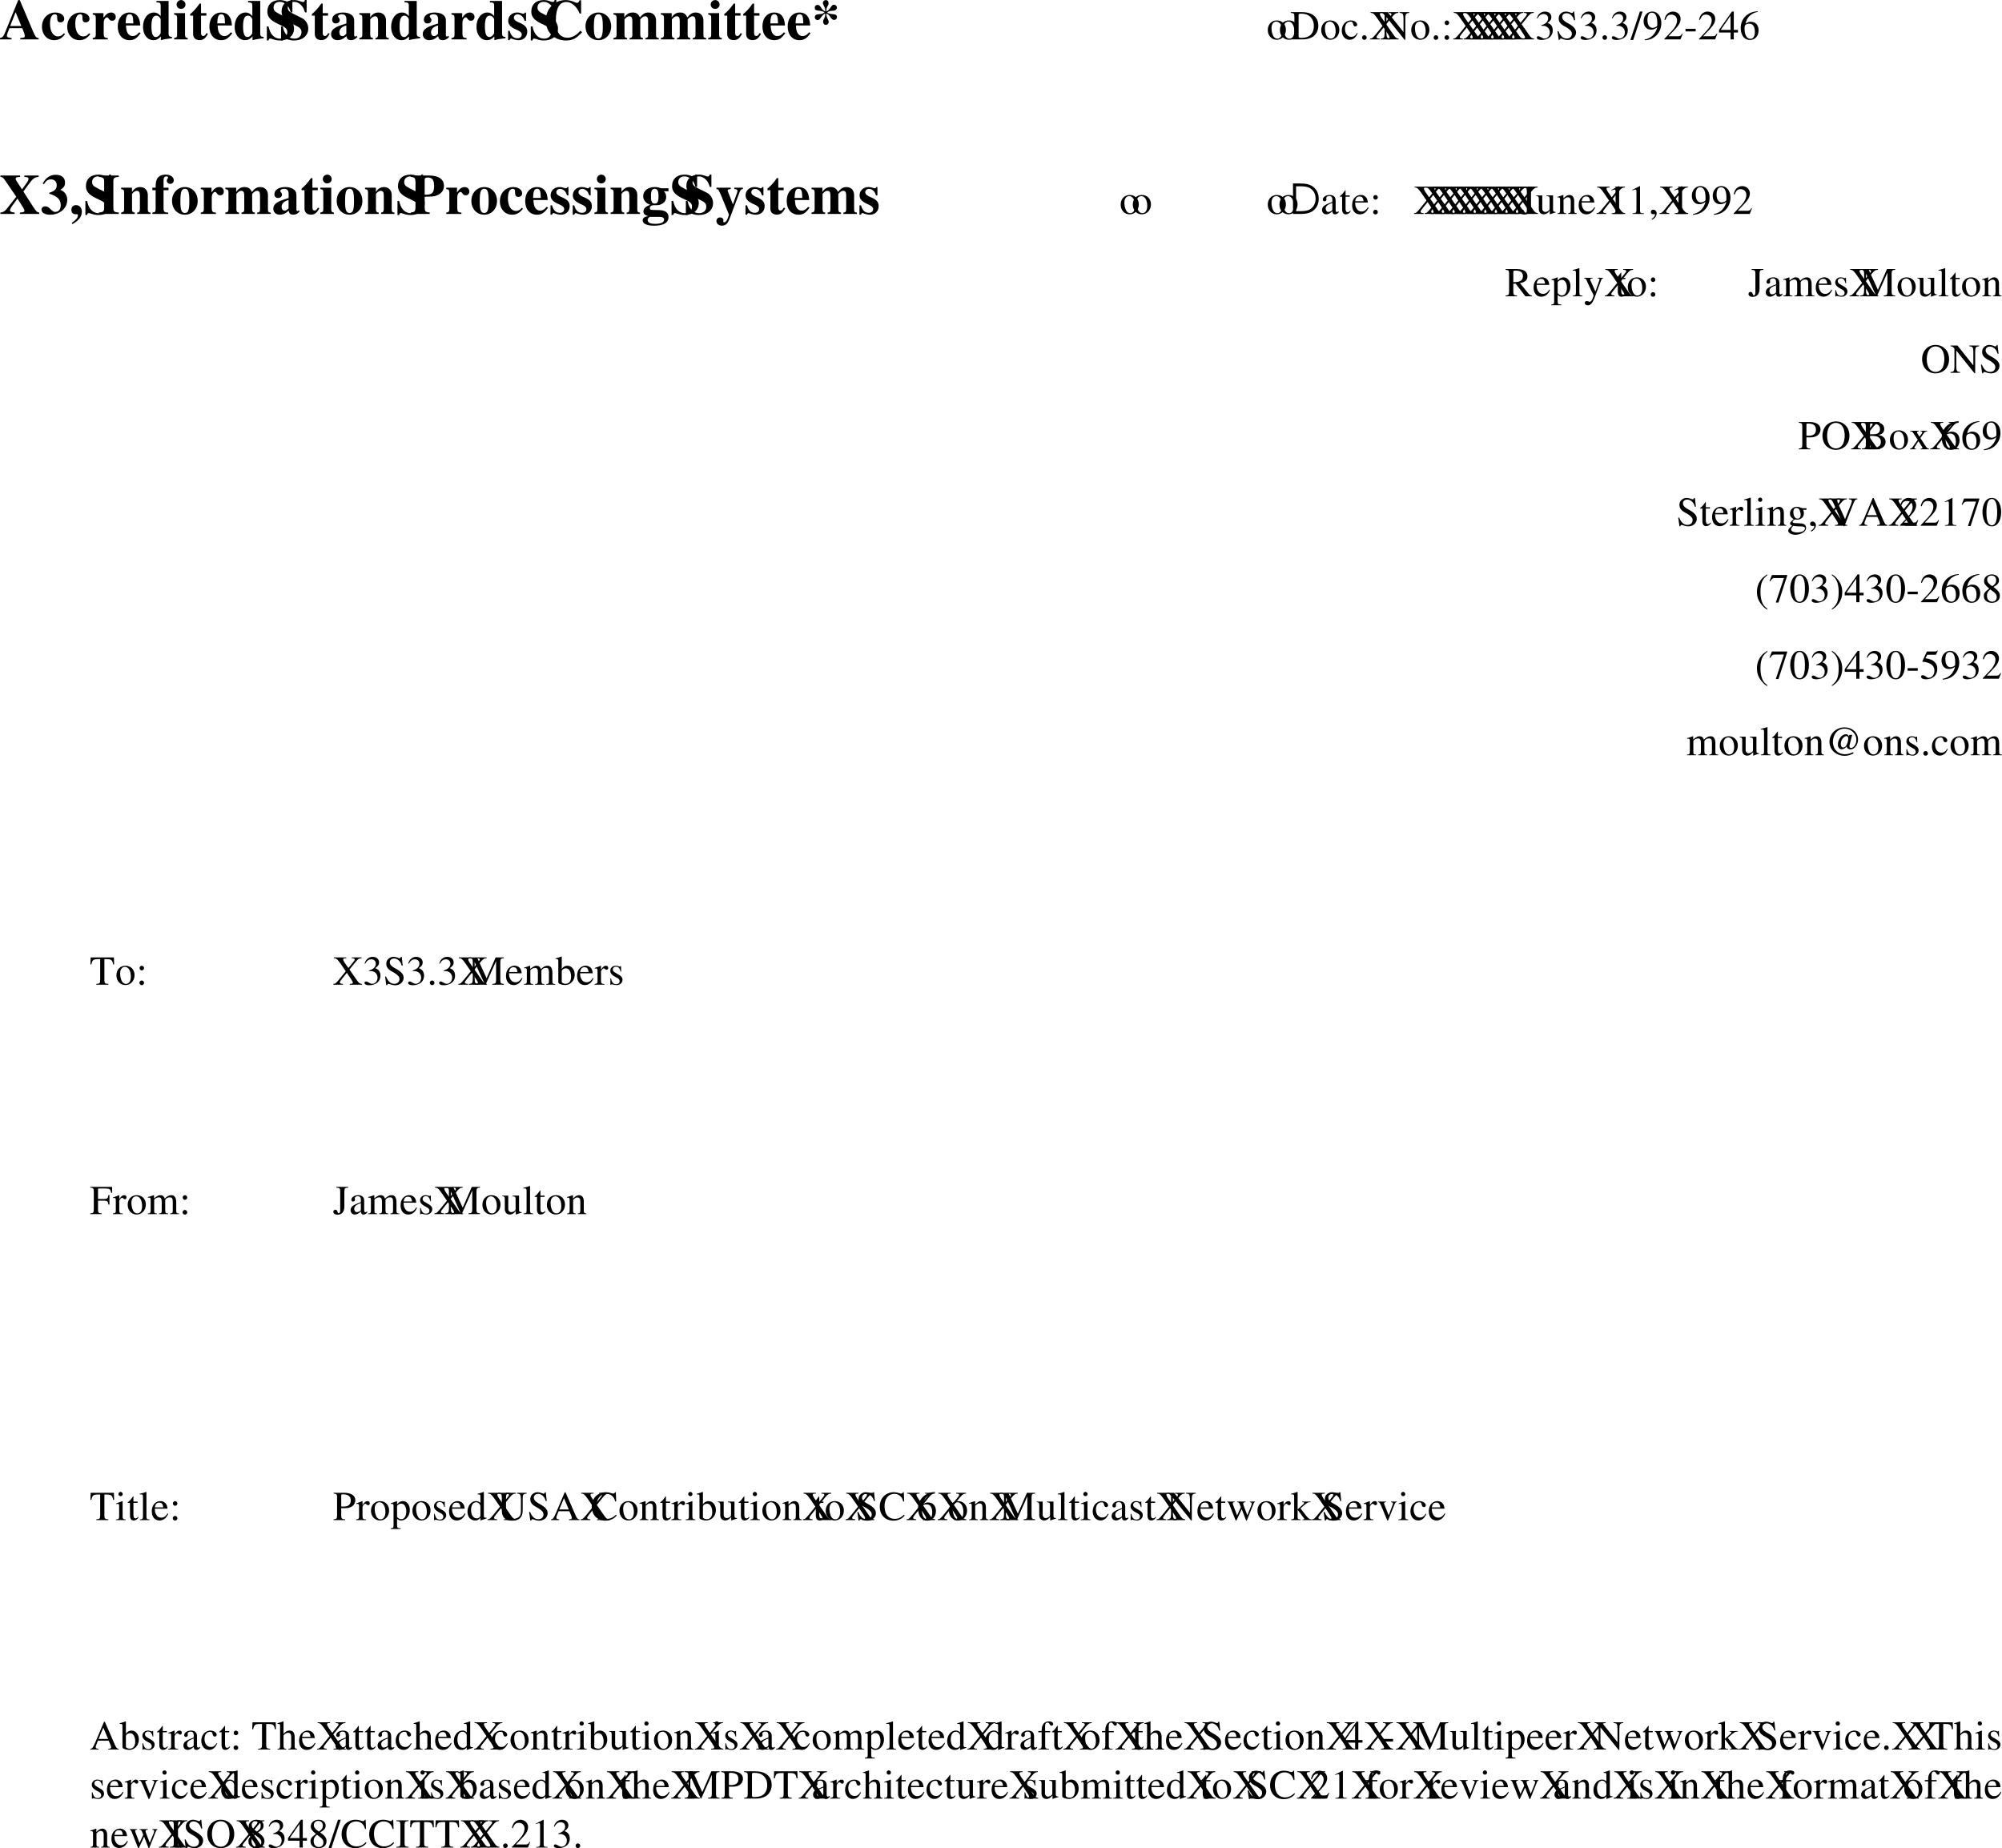 <svg xmlns="http://www.w3.org/2000/svg" xmlns:xlink="http://www.w3.org/1999/xlink" width="489.927" height="452.341"><defs><path id="a" d="M9.594-.344c-.61 0-.766-.203-1.516-1.937L4.968-9.61h-.39L1.484-1.984C.954-.672.797-.47.125-.344V0h2.828v-.344c-.844-.062-1.14-.219-1.14-.578 0-.172.093-.515.406-1.265l.203-.563h3.14c.47 1.11.625 1.594.625 1.906 0 .297-.171.422-.656.453a4.77 4.77 0 0 1-.453.047V0h4.516ZM2.625-3.28l1.313-3.39 1.406 3.39Zm0 0"/><path id="b" d="M5.734-1.516c-.515.579-.875.782-1.453.782-1.203 0-1.968-1.22-1.968-3.11 0-1.437.437-2.312 1.171-2.312.22 0 .422.11.516.265.063.125.063.125.063.72.015.687.25 1 .78 1 .579 0 .954-.345.954-.876 0-.875-.938-1.531-2.156-1.531C1.734-6.578.344-5.11.344-3.11c0 1.937 1.25 3.296 2.984 3.296 1.078 0 1.844-.421 2.656-1.453zm0 0"/><path id="c" d="M4.11-.328c-.86-.047-1-.234-1.016-1.11v-2.625c0-.734.39-1.328.844-1.328.109 0 .234.094.39.329.266.375.469.5.844.5.516 0 .875-.391.875-.922 0-.641-.484-1.094-1.125-1.094-.703 0-1.234.36-1.89 1.297v-1.14H.405v.343c.578.062.735.234.75.812v4.094c-.015.594-.156.734-.75.844V0H4.11zm0 0"/><path id="d" d="M5.594-1.734c-.563.671-.985.921-1.578.921-.547 0-.954-.25-1.25-.734-.25-.437-.36-.906-.407-1.86h3.5c-.078-1.171-.296-1.827-.734-2.359-.453-.546-1.094-.812-1.875-.812-1.734 0-2.906 1.375-2.906 3.406S1.484.188 3.219.188c1.125 0 1.812-.422 2.719-1.735zM2.28-3.922c.047-1.672.297-2.234.969-2.234.656 0 .875.468.906 2.015v.22zm0 0"/><path id="e" d="M7.438-.594c-.625-.047-.829-.234-.829-.812v-8H3.625v.328c.906.062 1.031.156 1.047.812v2.547c-.594-.64-1.016-.86-1.656-.86-1.532 0-2.672 1.485-2.672 3.5C.344-1.171 1.406.189 2.875.189c.734 0 1.188-.22 1.844-.907v.906c.64-.187.984-.25 1.86-.359l.859-.11Zm-2.766-.969c0 .094-.14.329-.297.5-.281.329-.578.485-.875.485-.75 0-1.094-.828-1.094-2.61 0-1.796.375-2.624 1.188-2.624.453 0 .89.343 1.078.875zm0 0"/><path id="f" d="M3.547-.328c-.469-.063-.656-.266-.656-.797v-5.297H.219v.344c.61.11.734.234.734.812v4.094c0 .594-.11.703-.734.844V0h3.328ZM1.922-9.625c-.594 0-1.094.484-1.094 1.078 0 .625.469 1.078 1.078 1.078C2.516-7.469 3-7.922 3-8.53c0-.61-.484-1.094-1.078-1.094Zm0 0"/><path id="g" d="M4.25-6.422H2.937v-2.344h-.343C1.734-7.578 1.188-6.953.28-6.187v.375H1v4.515C1-.39 1.594.172 2.563.172c.937 0 1.484-.422 2.062-1.563l-.344-.156c-.281.531-.515.719-.797.719-.39 0-.546-.235-.546-.781v-4.204H4.25Zm0 0"/><path id="h" d="M6.734-6.61v-3.03h-.406c-.125.374-.203.484-.453.484-.125 0-.297-.047-.578-.14-.64-.235-1.094-.329-1.64-.329-1.891 0-3.048 1.078-3.048 2.844 0 1.218.735 2.093 2.391 2.89l.922.438c1.234.578 1.562.953 1.562 1.687 0 .954-.687 1.579-1.75 1.579-.828 0-1.5-.36-2.03-1.032-.376-.515-.579-.984-.813-1.953H.484V.266h.407c.078-.36.187-.47.421-.47.11 0 .266.032.563.141.688.235 1.203.329 1.813.329C5.75.266 7.14-.922 7.14-2.672c0-1.047-.625-2.094-1.532-2.531L3.563-6.22c-1.126-.562-1.438-.906-1.438-1.578 0-.86.594-1.39 1.531-1.39.625 0 1.219.265 1.719.78.469.485.688.891.969 1.798zm0 0"/><path id="i" d="m6.578-.89-.125.14c-.047.047-.094.047-.156.047-.203 0-.297-.11-.297-.344v-3.625c0-1.187-1.063-1.906-2.75-1.906-1.578 0-2.64.703-2.64 1.75 0 .578.343.922.906.922.562 0 .953-.344.953-.813 0-.203-.078-.375-.25-.593-.125-.141-.172-.235-.172-.313 0-.297.375-.516.875-.516.828 0 1.172.375 1.172 1.22v1.03c-1.657.5-2.344.766-2.86 1.125-.609.407-.89.891-.89 1.485C.344-.438.984.187 1.89.187c.796 0 1.437-.265 2.203-.968.156.719.453.969 1.14.969.594 0 1.032-.22 1.563-.782zm-2.5-.5c-.375.437-.656.593-.984.593-.422 0-.719-.375-.719-.922 0-.812.594-1.406 1.703-1.687zm0 0"/><path id="j" d="M7.5-.328c-.516-.031-.688-.25-.672-.797v-3.5c0-1.188-.75-1.953-1.89-1.953-.829 0-1.47.39-1.985 1.203v-1.047H.297v.344c.61.094.719.219.734.812v4.094c-.015.594-.125.719-.734.844V0H3.64v-.328c-.5-.063-.672-.281-.672-.797v-3.719c0-.047.094-.203.234-.328.313-.312.64-.484.953-.484.5 0 .735.375.735 1.156v3.375c-.016.531-.204.75-.657.797V0H7.5Zm0 0"/><path id="k" d="M4.734-4.531v-2.032h-.312c-.078.22-.156.282-.344.282-.078 0-.203-.032-.437-.094a3.068 3.068 0 0 0-1.079-.203c-1.265 0-2.187.86-2.187 2.031C.375-3.64.953-3 2.359-2.39c.954.407 1.329.766 1.329 1.204 0 .546-.422.906-1.047.906-.97 0-1.61-.625-1.907-1.828h-.39V.187h.36c.14-.312.234-.39.359-.39.062 0 .171.016.312.078.406.172 1.11.313 1.5.313 1.281 0 2.156-.86 2.156-2.11 0-.984-.531-1.594-1.922-2.172-.953-.406-1.343-.75-1.343-1.218 0-.47.39-.813.921-.813.376 0 .735.156 1.047.438.297.28.438.53.657 1.156zm0 0"/><path id="l" d="M9.14-2.11c-.812.86-1.265 1.188-1.937 1.454-.406.172-.875.25-1.266.25-.906 0-1.78-.485-2.187-1.203-.406-.75-.61-1.735-.61-3.141 0-2.875.891-4.406 2.563-4.406.656 0 1.25.25 1.86.781.593.516.937 1.016 1.406 2.047h.344v-3.25h-.376c-.203.5-.328.64-.624.64-.126 0-.329-.062-.626-.203-.796-.328-1.484-.484-2.14-.484-2.797 0-4.86 2.14-4.86 4.984C.688-1.75 2.72.266 5.61.266c1.61 0 2.547-.485 3.954-2.032zm0 0"/><path id="m" d="M3.5-6.578C1.719-6.578.344-5.125.344-3.234c0 2 1.312 3.421 3.156 3.421 1.797 0 3.125-1.421 3.125-3.374 0-1.97-1.328-3.391-3.125-3.391zm.016.422c.796 0 1.062.765 1.062 3.047 0 2.156-.281 2.875-1.078 2.875-.828 0-1.11-.72-1.11-2.766 0-2.422.25-3.156 1.126-3.156zm0 0"/><path id="n" d="M11.328-.328c-.531-.016-.703-.234-.687-.797v-3.5c0-1.188-.735-1.953-1.891-1.953-.781 0-1.328.312-2.047 1.203-.406-.875-.89-1.203-1.781-1.203-.89 0-1.516.375-2.047 1.203v-1.047H.219v.344c.594.062.75.234.765.812v4.094C.97-.578.828-.438.22-.328V0h3.344v-.328c-.47-.063-.641-.25-.641-.797v-3.719c0-.078.219-.328.406-.484.297-.234.516-.328.766-.328.547 0 .75.328.75 1.156v3.375c.015.547-.172.75-.672.797V0h3.266v-.328c-.47-.047-.657-.266-.657-.797v-3.719c0-.078.219-.328.407-.468.296-.25.53-.344.78-.344.532 0 .735.343.735 1.156v3.375c.016.547-.172.766-.687.797V0h3.312zm0 0"/><path id="o" d="M3.875-6.625c.453-.313.625-.344 1.219-.375.328 0 .468-.031.625-.094.281-.125.5-.437.5-.687 0-.36-.344-.703-.735-.703-.296 0-.453.125-.734.546-.344.516-.469.657-.984 1.063l-.125-.047c0-.625.03-.766.312-1.266.188-.312.219-.453.219-.671 0-.454-.266-.766-.656-.766-.422 0-.735.297-.735.703 0 .235.063.39.25.735.297.546.344.687.36 1.265l-.11.047c-.531-.297-.625-.375-.969-.938-.28-.468-.484-.625-.874-.625-.391 0-.657.282-.657.688 0 .5.219.656.938.719.64.062.86.11 1.422.36l-.016.093c-.406.312-.563.36-1.14.39-.782 0-1.188.25-1.188.766 0 .39.297.703.687.703.297 0 .47-.125.75-.562.391-.532.5-.657 1.016-1.047l.11.078c-.016.64-.063.781-.329 1.25-.156.313-.203.438-.203.656 0 .469.266.797.672.797.39 0 .703-.312.703-.734 0-.172-.047-.297-.187-.578-.266-.547-.36-.797-.407-1.391l.094-.078c.406.219.516.312.797.703.453.703.672.86 1.047.86.39 0 .672-.282.672-.688 0-.484-.266-.656-1.016-.719-.625-.047-.828-.11-1.328-.344Zm0 0"/><path id="E" d="M9.578-9.406H6.094v.344c.89.062 1 .14 1 .515 0 .297-.14.563-.797 1.469-.172.234-.453.625-.781 1.078l-1.36-2.094c-.172-.265-.203-.344-.203-.515 0-.282.172-.391.672-.422.063 0 .234-.016.422-.031v-.344H.234v.344c.5.046.688.187 1.11.812l2.765 4.047-2.437 3.078c-.422.516-.75.688-1.453.781V0h3.484v-.344C2.86-.438 2.578-.578 2.578-.938c0-.28.266-.718 1.313-2.125l.515-.703 1.407 2.25c.171.266.296.579.296.75 0 .235-.234.36-.718.391-.063 0-.22.016-.391.031V0h4.734v-.344c-.468-.015-.687-.203-1.359-1.203L5.844-5.484l1.125-1.547c1.218-1.672 1.578-1.938 2.61-2.032Zm0 0"/><path id="F" d="M.813-7.281c.53-.844.984-1.172 1.703-1.172.875 0 1.421.547 1.421 1.437 0 .922-.484 1.407-1.812 1.829v.234c1.156.406 1.625.64 2.125 1.11.422.405.672 1.03.672 1.702 0 1-.516 1.641-1.36 1.641-.328 0-.593-.156-1.062-.594-.531-.547-.938-.765-1.375-.765-.531 0-.906.328-.906.796 0 .75.844 1.25 2.125 1.25 2.328 0 4.172-1.578 4.172-3.609a2.67 2.67 0 0 0-.61-1.734c-.297-.344-.531-.5-1.093-.75.89-.547 1.156-.938 1.156-1.766 0-1.203-.844-1.906-2.266-1.906-1.375 0-2.422.703-3.187 2.125zm0 0"/><path id="G" d="M.797 2.5C2.407 1.578 3.109.656 3.109-.547c0-.953-.578-1.61-1.406-1.61C1-2.156.547-1.718.547-1 .547-.36.953.078 1.562.078c.063 0 .157 0 .235-.015h.094c.156 0 .265.124.265.28 0 .548-.469 1.126-1.515 1.86zm0 0"/><path id="H" d="M5.156-.344c-1.031-.062-1.312-.25-1.328-1v-6.734c.016-.735.328-.953 1.328-.985v-.343H.281v.344c.969.046 1.266.265 1.297.984v6.734c-.031.719-.281.922-1.297 1V0h4.875zm0 0"/><path id="I" d="M.188 0h3.874v-.328c-.953-.031-1.125-.188-1.14-1.11v-4.375H4.14v-.609H2.92v-1.687c0-.766.204-1.079.704-1.079.25 0 .406.094.406.266 0 .063-.047.156-.14.297-.125.203-.172.344-.172.5 0 .422.36.766.828.766.516 0 .875-.36.875-.875 0-.813-.813-1.391-2-1.391-.938 0-1.656.344-2.031.953-.297.485-.407 1.063-.407 2.25H.188v.61h.796v4.64C.97-.562.828-.39.188-.328Zm0 0"/><path id="J" d="M.219 0h4.656v-.344c-1.094-.125-1.203-.25-1.234-1.281v-2.594C5.53-4.234 6-4.28 6.609-4.53c1.125-.422 1.75-1.266 1.75-2.344 0-1.625-1.328-2.531-3.656-2.531H.22v.344c.953.062 1.14.28 1.172 1.28v6.157c-.016.86-.204 1.172-.829 1.219-.046 0-.187.031-.343.062zM3.64-8.438c0-.312.25-.484.703-.484 1.156 0 1.61.61 1.61 2.11 0 .875-.157 1.406-.532 1.734-.328.281-.781.375-1.781.375zm0 0"/><path id="K" d="M6.703-5.547v-.734H4.906c-.625-.219-1.015-.297-1.562-.297-1.656 0-2.828.906-2.828 2.234 0 .485.171.938.5 1.328.312.344.578.532 1.218.782C1.141-1.86.578-1.313.578-.594c0 .563.25.813 1.14 1.14-.874.11-1.327.47-1.327 1.048 0 .797 1.046 1.281 2.796 1.281 2.329 0 3.532-.734 3.532-2.11 0-1.078-.797-1.671-2.282-1.703l-.906-.015c-1.172 0-1.39-.078-1.39-.469 0-.437.39-.719.953-.719 1.281 0 1.328 0 1.797-.218.828-.36 1.25-.954 1.25-1.813 0-.562-.172-.984-.563-1.375zM4.516.72c.75 0 1.109.234 1.109.703 0 .64-.766 1-2.14 1-1.235 0-1.876-.313-1.876-.938 0-.28.11-.437.5-.765zM3.344-6.156c.656 0 .922.531.922 1.828 0 1.297-.25 1.797-.922 1.797s-.922-.485-.922-1.797c0-1.313.25-1.828.922-1.828zm0 0"/><path id="L" d="M6.688-6.422h-2.11v.344c.594.016.766.125.766.453 0 .156-.032.281-.157.625L4.25-2.328l-1-2.578c-.281-.703-.281-.703-.281-.813 0-.218.156-.312.515-.343l.22-.016v-.344H.218v.344c.328.031.406.078.484.203.047.016.688 1.375.906 1.953L3.281.188l-.25.734c-.234.687-.578 1.14-.922 1.14a.24.24 0 0 1-.234-.234c0-.016 0-.047.016-.094a.935.935 0 0 0 .03-.187c0-.406-.327-.688-.812-.688-.53 0-.89.36-.89.891 0 .656.562 1.11 1.36 1.11.468 0 .874-.157 1.171-.47.281-.312.563-.874 1.047-2.187l2.078-5.516c.234-.593.375-.734.813-.765Zm0 0"/><path id="M" d="M.766 0h2C3.89 0 4.672-.172 5.328-.547c1.125-.672 1.734-1.765 1.734-3.156 0-1.39-.593-2.5-1.687-3.156-.719-.422-1.5-.594-2.86-.594H.766zm.75-.672v-6.094h1.03c1.126 0 1.86.141 2.407.47.86.515 1.344 1.452 1.344 2.562 0 .984-.375 1.843-1.063 2.39-.593.485-1.359.672-2.687.672zm0 0"/><path id="q" d="M.156 0h2.875C4.187 0 5.25-.328 5.875-.89c.656-.594 1.031-1.5 1.031-2.47 0-.906-.297-1.703-.86-2.25-.687-.702-1.78-1.062-3.171-1.062H.156v.188c.797.078.875.156.89.906v4.484c-.015.735-.124.86-.89.907zm1.922-5.906c0-.313.094-.39.516-.39.89 0 1.531.155 2.015.5.782.546 1.204 1.405 1.204 2.5 0 1.187-.422 2.03-1.235 2.515-.516.281-1.094.406-1.984.406-.39 0-.516-.094-.516-.406zm0 0"/><path id="p" d="M2.516-4.64c-1.313 0-2.22.968-2.22 2.359C.297-.906 1.235.094 2.5.094c1.266 0 2.234-1.047 2.234-2.453 0-1.329-.921-2.282-2.218-2.282zm-.125.28c.843 0 1.437.97 1.437 2.36 0 1.14-.453 1.813-1.203 1.813-.39 0-.766-.235-.984-.641-.282-.516-.438-1.235-.438-1.938 0-.968.453-1.593 1.188-1.593zm0 0"/><path id="r" d="M4.016-1.578c-.485.719-.844.953-1.422.953-.938 0-1.563-.813-1.563-1.969 0-1.047.547-1.75 1.375-1.75.36 0 .485.094.594.485l.047.218c.094.297.265.47.484.47.266 0 .485-.188.485-.423 0-.562-.704-1.047-1.563-1.047-.484 0-1 .204-1.422.563-.5.453-.781 1.14-.781 1.937C.25-.844 1.047.094 2.172.094c.453 0 .86-.157 1.219-.469.265-.234.453-.516.765-1.11Zm0 0"/><path id="s" d="M1.266-1.016a.574.574 0 0 0-.563.579c0 .296.25.546.547.546.313 0 .578-.234.578-.546a.584.584 0 0 0-.562-.579zm0 0"/><path id="u" d="M7.125-6.672H4.75v.188c.813.046.938.218.969 1.296v3.391L1.844-6.672H.125v.188c.422 0 .578.078.969.562v4.438C1.078-.406.954-.234.125-.188V0h2.36v-.188c-.766-.046-.922-.25-.938-1.296v-3.954L6 .11h.172v-5.296c.031-1.047.156-1.22.953-1.297Zm0 0"/><path id="v" d="M1.375-4.625A.564.564 0 0 0 1.359-3.5c.313 0 .579-.25.579-.547a.584.584 0 0 0-.563-.578zm0 3.61a.574.574 0 0 0-.563.577c0 .297.25.547.547.547.313 0 .579-.234.579-.546a.584.584 0 0 0-.563-.579zm0 0"/><path id="t" d="M7.016-6.672H4.609v.188c.547.03.72.093.72.328 0 .156-.11.328-.407.687l-1.14 1.39-.423-.593c-.625-.86-.859-1.281-.859-1.5 0-.203.156-.281.484-.297l.282-.015v-.188H.219v.188c.656.03.844.187 1.828 1.593L3.14-3.28 1.562-1.344C.672-.266.61-.234.095-.187V0h2.36v-.188c-.595-.046-.767-.124-.767-.359 0-.156.141-.406.516-.86l1.203-1.5.953 1.423c.344.5.516.828.516.984 0 .172-.156.281-.5.281-.047 0-.156.016-.266.032V0h2.985v-.188c-.532-.062-.688-.171-1.125-.75L4.047-3.703l1.469-1.828c.656-.782.859-.907 1.5-.953zm0 0"/><path id="w" d="M1.547-3.328c.594 0 .828.015 1.047.11.64.234 1.031.796 1.031 1.5 0 .859-.578 1.5-1.313 1.5-.28 0-.484-.079-.859-.313-.297-.188-.469-.25-.64-.25-.235 0-.375.14-.375.344 0 .359.421.578 1.14.578.766 0 1.563-.266 2.047-.672.469-.422.719-1 .719-1.672 0-.531-.157-.985-.438-1.297-.219-.234-.406-.344-.844-.547C3.75-4.516 4-4.89 4-5.437c0-.829-.64-1.375-1.578-1.375-.5 0-.938.171-1.297.5-.313.28-.453.53-.672 1.125l.156.046c.407-.75.86-1.062 1.485-1.062.672 0 1.11.422 1.11 1.078 0 .36-.157.703-.407.969-.297.312-.578.453-1.266.703Zm0 0"/><path id="x" d="M4.5-6.813h-.203c-.047.22-.156.344-.328.344-.094 0-.266-.047-.438-.125a3.156 3.156 0 0 0-1.078-.218c-.422 0-.875.171-1.203.468-.36.313-.531.735-.531 1.25 0 .813.437 1.375 1.562 1.969.735.39 1.25.797 1.516 1.188.078.125.14.328.14.593 0 .657-.515 1.125-1.25 1.125C1.781-.219 1.157-.78.658-2H.421L.719.125h.234c0-.188.125-.328.281-.328.11 0 .282.047.47.11.39.155.796.234 1.187.234 1.171 0 2.062-.797 2.062-1.844 0-.828-.562-1.469-1.89-2.203C2-4.47 1.577-4.922 1.577-5.47c0-.562.422-.937 1.047-.937.453 0 .875.203 1.234.562.313.328.454.578.61 1.172h.265zm0 0"/><path id="y" d="M2.89-6.813h-.67L-.094.141h.688zm0 0"/><path id="z" d="M.594.219C1.719.094 2.28-.094 2.969-.594c1.047-.765 1.656-2.015 1.656-3.375 0-1.672-.922-2.844-2.219-2.844-1.203 0-2.11 1.016-2.11 2.375 0 1.235.735 2.047 1.813 2.047.563 0 .985-.156 1.516-.578C3.219-1.313 2.094-.234.562.016zM3.64-3.578c0 .203-.032.297-.141.39a1.71 1.71 0 0 1-1.016.36c-.765 0-1.25-.75-1.25-1.953 0-.563.157-1.172.375-1.438a.9.9 0 0 1 .704-.312c.874 0 1.328.875 1.328 2.562zm0 0"/><path id="A" d="m4.781-1.375-.125-.063c-.375.594-.484.657-.953.672H1.297l1.687-1.78c.891-.938 1.282-1.704 1.282-2.485 0-1-.813-1.782-1.86-1.782-.547 0-1.078.22-1.453.625-.312.344-.469.672-.64 1.375l.218.063c.39-1 .75-1.313 1.453-1.313.86 0 1.422.563 1.422 1.422 0 .797-.469 1.72-1.312 2.61L.297-.125V0h3.937zm0 0"/><path id="B" d="M.39-2.594v.64h2.485v-.64Zm0 0"/><path id="C" d="M4.75-2.328H3.734v-4.485h-.453L.125-2.327v.64h2.828V0h.781v-1.688H4.75Zm-1.813 0H.531l2.406-3.453Zm0 0"/><path id="D" d="M4.5-6.89c-1.156.093-1.734.296-2.469.796C.937-5.312.344-4.156.344-2.812c0 .874.265 1.765.703 2.265.39.453.922.688 1.547.688 1.25 0 2.125-.954 2.125-2.344 0-1.297-.735-2.11-1.907-2.11-.437 0-.64.063-1.28.454.265-1.516 1.405-2.61 2.984-2.875ZM2.437-3.845c.876 0 1.376.719 1.376 1.985 0 1.109-.391 1.718-1.094 1.718-.89 0-1.438-.953-1.438-2.515 0-.516.078-.797.282-.938.218-.172.53-.25.875-.25zm0 0"/><path id="N" d="M4.453-.672c-.172.14-.297.203-.437.203-.235 0-.313-.14-.313-.594V-3.03c0-.516-.047-.813-.203-1.047-.219-.36-.64-.563-1.25-.563-.938 0-1.688.5-1.688 1.141 0 .219.188.422.438.422.234 0 .453-.203.453-.422 0-.031-.016-.094-.016-.156-.03-.094-.03-.172-.03-.25 0-.266.312-.485.718-.485.5 0 .766.282.766.829v.624c-1.547.61-1.72.704-2.157 1.079-.218.203-.359.546-.359.875 0 .64.438 1.078 1.063 1.078.437 0 .843-.203 1.468-.735.047.547.235.735.64.735.345 0 .563-.11.907-.5zm-1.562-.562c0 .296-.047.406-.266.53-.25.141-.516.22-.734.22-.344 0-.625-.344-.625-.782v-.03c0-.61.453-.985 1.625-1.407zm0 0"/><path id="O" d="M2.563-4.531H1.546v-1.172c0-.11-.016-.125-.063-.125-.593.844-.89 1.187-1.187 1.36-.11.062-.172.124-.172.187 0 .031.016.047.047.062h.531v3.047c0 .844.313 1.266.906 1.266.485 0 .875-.235 1.204-.766l-.126-.11c-.234.266-.39.36-.609.36-.375 0-.531-.281-.531-.906v-2.89h1.016Zm0 0"/><path id="P" d="M4.11-1.656c-.485.765-.923 1.062-1.563 1.062-.578 0-1-.297-1.297-.875-.188-.375-.25-.703-.266-1.328h3.094c-.078-.656-.172-.937-.437-1.265a1.655 1.655 0 0 0-1.282-.579c-.5 0-.984.188-1.359.532-.469.406-.75 1.125-.75 1.953 0 1.39.734 2.25 1.89 2.25.954 0 1.704-.594 2.126-1.672zM1-3.11c.11-.797.453-1.157 1.063-1.157.624 0 .859.282.984 1.157zm0 0"/><path id="Q" d="M3.734-6.672H.844v.188c.812.062.922.171.937.906v4.672c0 .453-.125.672-.39.672-.141 0-.204-.094-.266-.344-.11-.344-.266-.516-.531-.516-.266 0-.5.235-.5.516 0 .422.422.719 1 .719 1.093 0 1.703-.72 1.703-1.985v-3.734c.031-.75.11-.844.937-.906zm0 0"/><path id="R" d="M4.828-.5h-.047c-.5-.031-.562-.11-.578-.578v-3.453H2.61v.172c.625.03.75.125.75.625v2.375c0 .28-.046.421-.187.53-.281.22-.594.345-.89.345-.391 0-.72-.344-.72-.766v-3.281H.095v.14c.469.016.61.157.625.641v2.547c0 .797.484 1.297 1.219 1.297.375 0 .765-.157 1.03-.422l.438-.438v.844l.047.016c.5-.203.86-.313 1.375-.453zm0 0"/><path id="S" d="M.188 0h2.124v-.156c-.5-.032-.656-.157-.656-.516V-3.5c.485-.453.703-.578 1.032-.578.5 0 .734.312.734.969V-1c-.016.656-.14.813-.625.844V0H4.89v-.156c-.5-.047-.61-.172-.625-.656v-2.313c0-.953-.438-1.516-1.188-1.516-.453 0-.765.172-1.453.829v-.797l-.078-.032c-.516.204-.86.313-1.39.454v.171c.077-.03.171-.03.28-.03.282 0 .376.14.376.64v2.5c-.016.594-.125.719-.625.75zm0 0"/><path id="T" d="M1.188 0h2.78v-.156c-.78 0-.937-.11-.952-.594v-6.047l-.079-.016-1.812.922v.141c.39-.156.625-.219.719-.219.218 0 .297.14.297.469v4.563c-.016.64-.188.78-.954.78Zm0 0"/><path id="U" d="M.844 1.422c.672-.328 1.125-.953 1.125-1.547 0-.516-.36-.906-.813-.906-.343 0-.593.234-.593.578 0 .328.218.516.593.516.078 0 .14-.016.203-.016.047-.031.063-.031.079-.031a.14.14 0 0 1 .14.14c0 .328-.281.703-.828 1.078zm0 0"/><path id="V" d="M6.64-.188c-.374-.03-.577-.14-.874-.484L3.687-3.219c1.282-.25 1.829-.75 1.829-1.672 0-.437-.141-.812-.391-1.109-.39-.406-1.234-.672-2.172-.672H.172v.188c.75.078.844.171.86.906v4.375C1.015-.36.921-.25.171-.187V0h2.797v-.188c-.781-.046-.906-.171-.906-.906v-1.984l.562-.031L5.015 0h1.626zm-4.577-5.75c0-.28.109-.359.5-.359 1.265 0 1.859.438 1.859 1.375 0 .5-.219.938-.578 1.125-.469.266-.813.313-1.781.344zm0 0"/><path id="W" d="M.047 2.188h2.437V2c-.75 0-.875-.11-.875-.75V-.328c.36.328.594.422 1.016.422 1.188 0 2.11-1.125 2.11-2.578 0-1.25-.704-2.157-1.688-2.157-.563 0-1 .25-1.438.797v-.765l-.062-.032C1-4.42.64-4.297.094-4.125v.172c.093-.016.14-.016.25-.016.344 0 .406.094.406.578v4.704c0 .546-.11.64-.703.703zM1.609-3.36c0-.313.563-.672 1.016-.672.75 0 1.25.765 1.25 1.937 0 1.11-.5 1.875-1.219 1.875-.484 0-1.047-.36-1.047-.672zm0 0"/><path id="X" d="M.219 0h2.375v-.156c-.64-.032-.75-.125-.766-.688v-6.015l-.031-.032c-.516.172-.89.282-1.61.454v.156H.25c.11 0 .234-.016.313-.016.328 0 .421.14.421.61v4.812c0 .547-.14.688-.765.719zm0 0"/><path id="Y" d="M4.781-4.531h-1.36v.14c.329 0 .485.094.485.266 0 .031 0 .094-.031.172l-.984 2.781-1.157-2.562c-.062-.141-.109-.282-.109-.375 0-.188.156-.25.594-.282v-.14H.14v.14c.265.032.437.141.515.313l1.14 2.484c.126.282.141.282.188.39.282.5.438.876.438 1.016 0 .172-.219.782-.39 1.094-.157.25-.376.438-.516.438a.704.704 0 0 1-.25-.063 1.404 1.404 0 0 0-.532-.11.437.437 0 0 0-.437.438c0 .329.312.594.75.594.687 0 1.156-.562 1.703-2.015l1.547-4.125c.14-.313.25-.422.484-.454Zm0 0"/><path id="Z" d="M.156 0h2.25v-.156c-.515 0-.687-.11-.687-.516v-2.844c0-.015.078-.125.14-.187.25-.235.688-.406 1.047-.406.438 0 .656.343.656 1.062v2.188c-.015.562-.109.671-.687.703V0h2.266v-.156c-.563 0-.704-.157-.72-.797V-3.5c.298-.438.626-.61 1.095-.61.578 0 .75.266.75 1.11v2.125c-.016.594-.079.656-.657.719V0h2.204v-.156l-.266-.016c-.328-.047-.438-.203-.438-.594v-2.078c0-1.187-.39-1.797-1.156-1.797-.594 0-1.11.266-1.656.844-.172-.562-.516-.844-1.063-.844-.453 0-.718.141-1.562.782v-.75l-.063-.032c-.546.204-.89.313-1.421.454v.171c.124-.03.218-.03.328-.03.265 0 .343.155.343.64V-.86c-.015.562-.14.703-.703.703Zm0 0"/><path id="aa" d="M3.172-3.172 3.14-4.547h-.11c-.062.078-.11.11-.172.11a.701.701 0 0 1-.265-.063 2.251 2.251 0 0 0-.703-.14c-.797 0-1.375.53-1.375 1.25 0 .562.328.968 1.171 1.453l.594.328c.344.203.516.453.516.765 0 .438-.313.719-.828.719C1.266-.125.922-.5.687-1.531H.531V.047h.125c.063-.11.11-.125.235-.125.109 0 .234.015.453.078.281.063.547.094.75.094.781 0 1.406-.578 1.406-1.282 0-.5-.234-.843-.844-1.203l-1.078-.64c-.281-.172-.437-.422-.437-.688 0-.406.312-.687.78-.687.563 0 .876.328 1.11 1.234zm0 0"/><path id="ab" d="M8.703-6.672H6.688l-2.22 5.094-2.327-5.094h-2v.188c.828.046.937.156.953.906v4.094C1.078-.406.954-.234.125-.188V0h2.36v-.188c-.766-.046-.922-.25-.938-1.296v-4.063L4.078 0h.14l2.579-5.781v4.578c-.016.844-.125.969-.922 1.016V0h2.828v-.188c-.734-.046-.86-.187-.875-.906v-4.484c.016-.719.14-.86.875-.906zm0 0"/><path id="ac" d="M3.64-6.813C1.72-6.813.345-5.375.345-3.328c0 .937.328 1.86.86 2.437A3.298 3.298 0 0 0 3.577.141c1.985 0 3.36-1.407 3.36-3.438 0-1-.297-1.86-.844-2.453-.64-.703-1.485-1.063-2.453-1.063Zm0 .36c.47 0 .922.187 1.282.5.547.5.86 1.453.86 2.64a5.49 5.49 0 0 1-.329 1.829c-.094.25-.266.5-.5.734-.344.344-.797.531-1.328.531-.469 0-.922-.187-1.281-.5-.516-.453-.86-1.484-.86-2.594 0-1.03.297-2.015.72-2.484.39-.437.874-.656 1.437-.656zm0 0"/><path id="ad" d="M.156-6.484c.75.078.844.171.86.906v4.375C1-.36.922-.266.156-.187V0h2.828v-.188c-.796-.03-.937-.171-.953-.906v-1.843c.266.03.438.03.703.03.797 0 1.329-.093 1.766-.343a1.82 1.82 0 0 0 .969-1.594c0-.422-.14-.812-.422-1.11-.406-.437-1.281-.718-2.219-.718H.156Zm1.875.53c0-.28.078-.343.344-.343 1.36 0 1.984.469 1.984 1.516 0 .968-.593 1.468-1.75 1.468-.203 0-.343 0-.578-.015zm0 0"/><path id="ae" d="M.172-6.484c.844.046.953.156.969.906v4.484c-.016.75-.141.875-.97.907V0h3.36c.781 0 1.516-.219 1.875-.547a1.65 1.65 0 0 0 .563-1.265c0-.438-.157-.844-.485-1.141-.296-.266-.578-.39-1.234-.547.531-.14.734-.234.984-.453s.407-.578.407-1c0-1.14-.907-1.719-2.641-1.719H.172Zm2 3.203c.969 0 1.437.062 1.797.203.578.234.844.656.844 1.281 0 .531-.204.938-.61 1.156-.328.188-.734.266-1.406.266-.485 0-.625-.094-.625-.406zm0-.39V-6c0-.219.047-.281.219-.281l.437-.016c1.125-.031 1.781.484 1.781 1.375 0 .797-.515 1.219-1.484 1.234zm0 0"/><path id="af" d="M2.797 0h2.031v-.156c-.312 0-.516-.157-.828-.594L2.719-2.734l.828-1.204c.187-.28.484-.421.812-.453v-.14H2.766v.14c.312.032.406.094.406.235 0 .11-.125.343-.375.656a3.797 3.797 0 0 0-.297.438l-.078-.126c-.156-.234-.25-.359-.266-.406-.187-.312-.265-.469-.265-.562 0-.157.14-.219.437-.235v-.14H.234v.14h.094c.313 0 .469.141.781.61l.954 1.453L.905-.672C.61-.25.5-.187.172-.156V0h1.453v-.156c-.281 0-.39-.047-.39-.172 0-.078.062-.203.202-.422l.797-1.234.907 1.406c.046.062.062.11.062.187 0 .172-.062.22-.406.235zm0 0"/><path id="ag" d="M.047 0h2.422v-.156c-.672-.016-.844-.157-.86-.75v-2.266c0-.328.422-.828.704-.828.062 0 .156.047.265.156.156.14.281.203.406.203.235 0 .391-.171.391-.468 0-.329-.203-.532-.547-.532-.422 0-.719.22-1.219.954v-.922l-.046-.032C1-4.42.64-4.266.077-4.094v.157c.14-.016.219-.032.344-.032.25 0 .344.156.344.61v2.515c-.016.516-.079.578-.72.688Zm0 0"/><path id="ah" d="M.156 0h2.39v-.156c-.655-.047-.733-.14-.75-.875V-4.61l-.03-.032-1.563.563v.14h.078c.125-.015.25-.03.344-.03.234 0 .328.155.328.609v2.328c-.015.75-.11.843-.797.875zm1.14-6.89a.52.52 0 0 0-.515.515.51.51 0 0 0 .516.516.5.5 0 0 0 .516-.516.52.52 0 0 0-.516-.516zm0 0"/><path id="ai" d="M4.734-3.906v-.39h-.78c-.204 0-.345-.032-.548-.11l-.219-.078a2.495 2.495 0 0 0-.812-.157C1.437-4.64.703-3.92.703-3c0 .64.25 1.031.922 1.36l-.25.234c-.219.203-.344.312-.36.36-.218.218-.28.327-.28.5 0 .218.109.327.53.53C.548.516.282.844.282 1.22c0 .531.781.984 1.75.984.75 0 1.531-.265 2.063-.687.375-.313.547-.641.547-1.016 0-.625-.47-1.047-1.22-1.078L2.126-.641c-.547-.03-.781-.109-.781-.28 0-.204.328-.548.593-.626.375.031.563.047.579.047.375 0 .78-.156 1.093-.422.329-.281.485-.64.485-1.14 0-.297-.047-.532-.188-.844zM1.484.016c.344.078 1.125.14 1.641.14.906 0 1.234.125 1.234.485 0 .593-.765.984-1.906.984-.89 0-1.469-.297-1.469-.734 0-.235.094-.391.5-.875zm.047-3.422c0-.594.282-.953.75-.953.313 0 .578.171.735.484.187.344.296.797.296 1.203 0 .563-.28.922-.75.922-.624 0-1.03-.656-1.03-1.625zm0 0"/><path id="aj" d="M7.031-6.672H4.953v.188c.563.046.734.14.734.421 0 .172-.062.438-.187.735L4.016-1.625 2.5-5.031c-.328-.75-.406-.969-.406-1.11 0-.203.14-.296.453-.312.047 0 .172-.016.297-.031v-.188H.156v.188c.5.03.64.171 1.078 1.062L3.704.11h.155l2.235-5.656c.343-.797.453-.906.937-.937zm0 0"/><path id="ak" d="M7.11-.188c-.454-.03-.548-.14-.907-.875l-2.5-5.734H3.5L1.406-1.844C.75-.375.641-.219.156-.187V0h1.985v-.188c-.485 0-.672-.124-.672-.421 0-.11.015-.25.078-.391L2-2.172h2.64l.423.969c.125.266.187.531.187.672 0 .25-.172.328-.703.344V0h2.562zM2.171-2.594l1.156-2.765L4.5-2.594Zm0 0"/><path id="al" d="M4.531-6.672H.797L.203-5.188l.172.079c.406-.672.61-.813 1.172-.813h2.187l-2 6h.657l2.14-6.594zm0 0"/><path id="am" d="M2.563-6.813c-.563 0-.985.157-1.36.532-.578.562-.969 1.718-.969 2.89 0 1.11.344 2.282.813 2.844.375.453.89.688 1.469.688a1.78 1.78 0 0 0 1.312-.532c.594-.546.969-1.718.969-2.937 0-2.063-.922-3.485-2.234-3.485zm-.032.266c.844 0 1.297 1.14 1.297 3.234 0 2.11-.437 3.188-1.312 3.188-.86 0-1.313-1.078-1.313-3.172 0-2.14.453-3.25 1.328-3.25zm0 0"/><path id="an" d="M2.969-6.813c-.735.5-1.047.75-1.422 1.204C.844-4.734.484-3.72.484-2.547.484-1.25.86-.266 1.75.75c.406.484.672.719 1.188 1.031l.124-.156c-.812-.64-1.093-1-1.359-1.75-.234-.672-.36-1.422-.36-2.438 0-1.062.141-1.906.407-2.515.281-.625.594-.984 1.313-1.578zm0 0"/><path id="ao" d="M.39 1.781c.735-.484 1.047-.75 1.407-1.203.719-.875 1.078-1.89 1.078-3.062 0-1.297-.375-2.266-1.266-3.297-.406-.485-.671-.703-1.203-1.032l-.11.157c.798.64 1.079 1 1.36 1.75.235.672.344 1.422.344 2.453 0 1.047-.125 1.875-.39 2.5-.282.625-.594.984-1.313 1.578zm0 0"/><path id="ap" d="M2.922-3.734c1.015-.547 1.344-.97 1.344-1.641 0-.844-.704-1.438-1.72-1.438-1.108 0-1.921.672-1.921 1.594 0 .657.188.953 1.25 1.875C.781-2.516.562-2.219.562-1.516.563-.53 1.345.141 2.5.141c1.203 0 1.984-.672 1.984-1.704 0-.78-.343-1.265-1.562-2.171zm-.188 1.03c.75.532.985.892.985 1.454 0 .656-.453 1.11-1.11 1.11-.765 0-1.28-.579-1.28-1.454 0-.656.218-1.062.812-1.547zm-.109-1.218c-.89-.578-1.25-1.047-1.25-1.61 0-.593.453-1 1.078-1 .688 0 1.125.438 1.125 1.141 0 .61-.265 1.016-.953 1.47zm0 0"/><path id="aq" d="M1.828-5.875h1.969c.172 0 .203-.016.234-.094l.39-.89-.093-.079c-.156.204-.25.266-.469.266H1.75L.656-4.282c-.015.016-.015.032-.015.048 0 .062.046.078.125.078.328 0 .718.078 1.14.203 1.157.375 1.688.984 1.688 2 0 .969-.61 1.719-1.406 1.719-.204 0-.36-.063-.672-.297C1.203-.766.984-.86.75-.86c-.281 0-.422.125-.422.375 0 .39.453.625 1.219.625.844 0 1.562-.266 2.078-.782.453-.453.672-1.03.672-1.796 0-.735-.188-1.188-.688-1.688-.437-.453-1.015-.688-2.203-.89Zm0 0"/><path id="ar" d="M6.938-.734C6.14-.391 5.64-.25 4.952-.25c-1.719 0-2.937-1.234-2.937-3 0-.938.359-1.906.937-2.484.5-.5 1.156-.766 1.906-.766 1.579 0 2.891 1.234 2.891 2.734 0 1.032-.64 1.985-1.297 1.985-.266 0-.39-.14-.39-.453 0-.079 0-.141.015-.188l.656-2.562H6.03l-.093.39c-.22-.422-.375-.531-.735-.531-.422 0-.781.172-1.125.516a2.915 2.915 0 0 0-.844 2.03c0 .642.391 1.126.891 1.126.438 0 .922-.266 1.25-.719.063.438.438.735.922.735 1 0 1.86-1.125 1.86-2.422 0-1.657-1.438-2.954-3.313-2.954-2.047 0-3.672 1.563-3.672 3.532C1.172-1.344 2.782.14 4.875.14c.703 0 1.203-.125 2.188-.579zM5.343-4.672c.297.016.437.25.422.64-.016.5-.188 1.095-.438 1.563-.203.36-.5.578-.766.578-.375 0-.609-.312-.609-.843 0-.547.172-1.063.516-1.438.281-.328.64-.531.875-.5zm0 0"/><path id="as" d="M4.563-.188c-.829-.046-.97-.171-.97-.906V-6.25h.532c1.172.016 1.39.188 1.61 1.297h.234l-.047-1.719H.234L.172-4.953h.234c.235-1.11.453-1.281 1.61-1.297h.546v5.047c-.015.86-.109.969-.953 1.016V0h2.954Zm0 0"/><path id="at" d="m1.547-6.86-.063-.03c-.406.14-.671.234-1.156.374l-.297.079v.156h.172c.406 0 .5.078.5.5v5.234c0 .313.844.64 1.656.64 1.329 0 2.36-1.109 2.36-2.546 0-1.25-.766-2.188-1.782-2.188-.609 0-1.187.36-1.39.86zm0 3.61c0-.39.469-.75 1-.75.281 0 .531.094.734.297.328.312.547.984.547 1.719C3.828-.86 3.344-.22 2.516-.22c-.516 0-.97-.218-.97-.484zm0 0"/><path id="au" d="M4.828-2.328v-2.344h-.234c-.11.797-.282.938-1.11.969H2.031v-2.25c0-.297.031-.328.313-.328h1.375c1.172.015 1.375.156 1.531 1.047h.25l-.031-1.438H.125v.188c.734.046.86.187.875.906v4.375C.984-.36.89-.234.125-.187V0h2.813v-.188c-.766-.03-.907-.171-.907-.906v-2.203h1.453c.829.016.985.156 1.11.969zm0 0"/><path id="av" d="M4.953-.578H4.72c-.36 0-.453-.11-.453-.578V-6.86l-.047-.032a13.43 13.43 0 0 1-1.485.454v.156h.235c.36 0 .453.093.453.5v1.578c-.375-.328-.656-.438-1.047-.438C1.203-4.64.265-3.5.265-2.062c0 1.28.75 2.156 1.876 2.156.562 0 .937-.188 1.28-.672v.656l.048.016 1.484-.516Zm-1.531-.453c0 .078-.063.187-.172.312a.952.952 0 0 1-.719.297c-.844 0-1.39-.812-1.39-2.062 0-1.125.484-1.875 1.265-1.875.531 0 1.016.484 1.016 1.015zm0 0"/><path id="aw" d="M7.11-6.672H4.765v.188c.78.046.921.25.953 1.296v2.72c0 .687-.063 1.062-.235 1.374-.28.485-.921.797-1.671.797-.72 0-1.22-.25-1.485-.719-.187-.328-.25-.703-.25-1.328v-3.234c.016-.734.11-.828.922-.906v-.188H.14v.188c.797.062.891.171.907.906v3.156c0 1.735.812 2.563 2.531 2.563 1.094 0 1.86-.36 2.25-1.032.234-.421.328-.89.328-1.671v-2.626c.016-1.062.125-1.203.953-1.296zm0 0"/><path id="ax" d="m6.25-4.547-.094-2.266h-.203a.433.433 0 0 1-.437.329c-.079 0-.235-.032-.391-.079-.484-.171-1-.25-1.469-.25-.828 0-1.656.313-2.281.86C.672-5.328.281-4.391.281-3.281.281-1.234 1.625.14 3.625.14c1.14 0 2.156-.47 2.75-1.282l-.172-.171C5.47-.61 4.781-.298 3.953-.298c-.64 0-1.203-.203-1.64-.594-.547-.484-.86-1.39-.86-2.53 0-1.813.938-2.985 2.39-2.985.579 0 1.11.203 1.5.593.329.329.485.61.673 1.266zm0 0"/><path id="ay" d="M5.75-4.531v.14c.344.079.453.141.453.313 0 .156-.062.406-.172.672l-.906 2.234-.86-2.25c-.156-.469-.156-.469-.156-.594 0-.234.11-.296.579-.375v-.14H2.64v.14c.375.047.5.172.687.704.063.14.156.39.203.562l-.906 2-1-2.625a.677.677 0 0 1-.063-.297c0-.219.11-.297.47-.344v-.14H.218v.14c.218.032.312.125.531.641L2.11-.297c.124.313.203.438.265.438.047 0 .125-.125.25-.391L3.75-2.672l.922 2.375c.14.39.172.438.234.438.078 0 .125-.094.282-.5l1.39-3.485c.188-.422.219-.469.422-.547v-.14Zm0 0"/><path id="az" d="M.078 0h2.344v-.156h-.188c-.437-.032-.546-.14-.562-.516v-1.86L3.078-.64c.047.047.078.094.11.125.078.11.109.157.109.22 0 .077-.094.14-.219.14h-.187V0h2.203v-.156c-.453-.032-.766-.219-1.188-.735L2.375-2.844l.281-.265C3.922-4.25 4.187-4.406 4.844-4.391v-.14H2.78v.14c.39 0 .5.047.5.172 0 .094-.094.235-.234.36L1.672-2.625v-4.234l-.047-.032c-.39.125-.672.22-1.25.375l-.297.079v.156c.125 0 .219-.016.313-.016.343 0 .437.125.437.61v4.859c-.015.531-.047.562-.75.672zm0 0"/><path id="aA" d="M4.813-4.531H3.405v.14c.328.032.469.141.469.329a.628.628 0 0 1-.063.296l-.984 2.61-1.031-2.578a1.006 1.006 0 0 1-.094-.375c0-.172.11-.25.469-.282v-.14H.187v.14c.391.032.454.125.922 1.172l1.204 2.89c.03.063.062.126.093.204a.613.613 0 0 0 .078.203c.032.047.063.063.094.063.063 0 .14-.125.281-.5l1.297-3.235c.282-.687.344-.765.657-.797Zm0 0"/><path id="aB" d="M4.906-.156c-.547-.078-.593-.157-.61-.875v-2c0-1.063-.405-1.61-1.234-1.61-.593 0-1.015.25-1.484.844v-3.062l-.047-.032a35.6 35.6 0 0 1-1.156.375l-.281.079v.156h.125c.437 0 .515.078.515.5v4.75C.72-.297.672-.22.094-.156V0h2.172v-.156c-.579-.047-.657-.157-.688-.875v-2.422c.422-.469.734-.64 1.14-.64.485 0 .735.359.735 1.062v2c-.015.718-.11.828-.687.875V0h2.14Zm0 0"/><path id="aC" d="M3.11-4.531H1.874v-1.172c0-.594.188-.89.578-.89.219 0 .344.093.531.39.157.25.282.36.454.36a.42.42 0 0 0 .421-.423c0-.359-.437-.625-1.046-.625-.641 0-1.157.282-1.422.735-.266.453-.344.812-.36 1.625H.22v.312h.812v3.172c-.015.75-.11.86-.828.89V0h2.625v-.156c-.828-.032-.937-.14-.937-.89V-4.22H3.11zm0 0"/><path id="aD" d="M.188 0h2.984v-.188c-.828-.03-.969-.171-.985-.906v-4.484c.016-.75.157-.875.985-.906v-.188H.187v.188c.844.046.97.156.97.906v4.484c0 .766-.126.875-.97.907zm0 0"/></defs><g transform="translate(-32.02 -74.524)"><use xlink:href="#a" width="100%" height="100%" x="31.895" y="84.165"/><use xlink:href="#b" width="100%" height="100%" x="41.946" y="84.165"/><use xlink:href="#b" width="100%" height="100%" x="48.127" y="84.165"/><use xlink:href="#c" width="100%" height="100%" x="54.308" y="84.165"/><use xlink:href="#d" width="100%" height="100%" x="60.489" y="84.165"/><use xlink:href="#e" width="100%" height="100%" x="66.67" y="84.165"/><use xlink:href="#f" width="100%" height="100%" x="74.41" y="84.165"/><use xlink:href="#g" width="100%" height="100%" x="78.28" y="84.165"/><use xlink:href="#d" width="100%" height="100%" x="82.916" y="84.165"/><use xlink:href="#e" width="100%" height="100%" x="89.097" y="84.165"/><use xlink:href="#h" width="100%" height="100%" x="96.837" y="84.165"/><use xlink:href="#h" width="100%" height="100%" x="100.318" y="84.165"/><use xlink:href="#g" width="100%" height="100%" x="108.058" y="84.165"/><use xlink:href="#i" width="100%" height="100%" x="112.694" y="84.165"/><use xlink:href="#j" width="100%" height="100%" x="119.654" y="84.165"/><use xlink:href="#e" width="100%" height="100%" x="127.394" y="84.165"/><use xlink:href="#i" width="100%" height="100%" x="135.134" y="84.165"/><use xlink:href="#c" width="100%" height="100%" x="142.095" y="84.165"/><use xlink:href="#e" width="100%" height="100%" x="148.276" y="84.165"/><use xlink:href="#k" width="100%" height="100%" x="156.016" y="84.165"/><use xlink:href="#h" width="100%" height="100%" x="161.431" y="84.165"/><use xlink:href="#l" width="100%" height="100%" x="164.912" y="84.165"/><use xlink:href="#m" width="100%" height="100%" x="174.962" y="84.165"/><use xlink:href="#n" width="100%" height="100%" x="181.923" y="84.165"/><use xlink:href="#n" width="100%" height="100%" x="193.519" y="84.165"/><use xlink:href="#f" width="100%" height="100%" x="205.115" y="84.165"/><use xlink:href="#g" width="100%" height="100%" x="208.985" y="84.165"/><use xlink:href="#g" width="100%" height="100%" x="213.621" y="84.165"/><use xlink:href="#d" width="100%" height="100%" x="218.257" y="84.165"/><use xlink:href="#d" width="100%" height="100%" x="224.438" y="84.165"/><use xlink:href="#o" width="100%" height="100%" x="230.619" y="84.165"/></g><g transform="translate(-32.02 -74.524)"><use xlink:href="#p" width="100%" height="100%" x="341.975" y="84.165"/><use xlink:href="#p" width="100%" height="100%" x="344.943" y="84.165"/></g><g transform="translate(-32.02 -74.524)"><use xlink:href="#q" width="100%" height="100%" x="347.735" y="84.165"/><use xlink:href="#p" width="100%" height="100%" x="355.052" y="84.165"/><use xlink:href="#r" width="100%" height="100%" x="360.13" y="84.165"/><use xlink:href="#s" width="100%" height="100%" x="364.645" y="84.165"/><use xlink:href="#t" width="100%" height="100%" x="367.204" y="84.165"/><use xlink:href="#u" width="100%" height="100%" x="369.762" y="84.165"/><use xlink:href="#p" width="100%" height="100%" x="377.079" y="84.165"/><use xlink:href="#s" width="100%" height="100%" x="382.158" y="84.165"/><use xlink:href="#v" width="100%" height="100%" x="384.717" y="84.165"/><use xlink:href="#t" width="100%" height="100%" x="387.558" y="84.165"/><use xlink:href="#t" width="100%" height="100%" x="390.117" y="84.165"/><use xlink:href="#t" width="100%" height="100%" x="392.675" y="84.165"/><use xlink:href="#t" width="100%" height="100%" x="395.234" y="84.165"/><use xlink:href="#t" width="100%" height="100%" x="397.793" y="84.165"/><use xlink:href="#t" width="100%" height="100%" x="400.352" y="84.165"/><use xlink:href="#w" width="100%" height="100%" x="407.668" y="84.165"/><use xlink:href="#x" width="100%" height="100%" x="412.747" y="84.165"/><use xlink:href="#w" width="100%" height="100%" x="418.39" y="84.165"/><use xlink:href="#s" width="100%" height="100%" x="423.469" y="84.165"/><use xlink:href="#w" width="100%" height="100%" x="426.028" y="84.165"/><use xlink:href="#y" width="100%" height="100%" x="431.107" y="84.165"/><use xlink:href="#z" width="100%" height="100%" x="433.948" y="84.165"/><use xlink:href="#A" width="100%" height="100%" x="439.027" y="84.165"/><use xlink:href="#B" width="100%" height="100%" x="444.106" y="84.165"/><use xlink:href="#A" width="100%" height="100%" x="447.501" y="84.165"/><use xlink:href="#C" width="100%" height="100%" x="452.58" y="84.165"/><use xlink:href="#D" width="100%" height="100%" x="457.659" y="84.165"/></g><g transform="translate(-32.02 -74.524)"><use xlink:href="#E" width="100%" height="100%" x="31.895" y="126.885"/><use xlink:href="#F" width="100%" height="100%" x="41.962" y="126.885"/><use xlink:href="#G" width="100%" height="100%" x="48.939" y="126.885"/><use xlink:href="#h" width="100%" height="100%" x="52.436" y="126.885"/><use xlink:href="#H" width="100%" height="100%" x="55.933" y="126.885"/><use xlink:href="#j" width="100%" height="100%" x="61.365" y="126.885"/><use xlink:href="#I" width="100%" height="100%" x="69.121" y="126.885"/><use xlink:href="#m" width="100%" height="100%" x="73.773" y="126.885"/><use xlink:href="#c" width="100%" height="100%" x="80.75" y="126.885"/><use xlink:href="#n" width="100%" height="100%" x="86.948" y="126.885"/><use xlink:href="#i" width="100%" height="100%" x="98.56" y="126.885"/><use xlink:href="#g" width="100%" height="100%" x="105.537" y="126.885"/><use xlink:href="#f" width="100%" height="100%" x="110.189" y="126.885"/><use xlink:href="#m" width="100%" height="100%" x="114.076" y="126.885"/><use xlink:href="#j" width="100%" height="100%" x="121.053" y="126.885"/><use xlink:href="#h" width="100%" height="100%" x="128.809" y="126.885"/><use xlink:href="#J" width="100%" height="100%" x="132.306" y="126.885"/><use xlink:href="#c" width="100%" height="100%" x="140.828" y="126.885"/><use xlink:href="#m" width="100%" height="100%" x="147.026" y="126.885"/><use xlink:href="#b" width="100%" height="100%" x="154.003" y="126.885"/><use xlink:href="#d" width="100%" height="100%" x="160.2" y="126.885"/><use xlink:href="#k" width="100%" height="100%" x="166.397" y="126.885"/><use xlink:href="#k" width="100%" height="100%" x="171.829" y="126.885"/><use xlink:href="#f" width="100%" height="100%" x="177.261" y="126.885"/><use xlink:href="#j" width="100%" height="100%" x="181.148" y="126.885"/><use xlink:href="#K" width="100%" height="100%" x="188.904" y="126.885"/><use xlink:href="#h" width="100%" height="100%" x="195.881" y="126.885"/><use xlink:href="#h" width="100%" height="100%" x="199.378" y="126.885"/><use xlink:href="#L" width="100%" height="100%" x="207.134" y="126.885"/><use xlink:href="#k" width="100%" height="100%" x="214.111" y="126.885"/><use xlink:href="#g" width="100%" height="100%" x="219.543" y="126.885"/><use xlink:href="#d" width="100%" height="100%" x="224.195" y="126.885"/><use xlink:href="#n" width="100%" height="100%" x="230.393" y="126.885"/><use xlink:href="#k" width="100%" height="100%" x="242.005" y="126.885"/></g><g transform="translate(-32.02 -74.524)"><use xlink:href="#p" width="100%" height="100%" x="305.975" y="126.885"/><use xlink:href="#p" width="100%" height="100%" x="308.944" y="126.885"/></g><g transform="translate(-32.02 -74.524)"><use xlink:href="#p" width="100%" height="100%" x="341.975" y="126.885"/><use xlink:href="#p" width="100%" height="100%" x="344.826" y="126.885"/><use xlink:href="#M" width="100%" height="100%" x="347.677" y="126.885"/></g><g transform="translate(-32.02 -74.524)"><use xlink:href="#N" width="100%" height="100%" x="355.175" y="126.885"/><use xlink:href="#O" width="100%" height="100%" x="359.759" y="126.885"/><use xlink:href="#P" width="100%" height="100%" x="362.67" y="126.885"/><use xlink:href="#v" width="100%" height="100%" x="367.254" y="126.885"/></g><g transform="translate(-32.02 -74.524)"><use xlink:href="#t" width="100%" height="100%" x="377.975" y="126.885"/><use xlink:href="#t" width="100%" height="100%" x="380.566" y="126.885"/><use xlink:href="#t" width="100%" height="100%" x="383.157" y="126.885"/><use xlink:href="#t" width="100%" height="100%" x="385.749" y="126.885"/><use xlink:href="#t" width="100%" height="100%" x="388.34" y="126.885"/><use xlink:href="#t" width="100%" height="100%" x="390.931" y="126.885"/><use xlink:href="#t" width="100%" height="100%" x="393.522" y="126.885"/><use xlink:href="#t" width="100%" height="100%" x="396.113" y="126.885"/><use xlink:href="#t" width="100%" height="100%" x="398.704" y="126.885"/><use xlink:href="#t" width="100%" height="100%" x="401.296" y="126.885"/><use xlink:href="#Q" width="100%" height="100%" x="403.887" y="126.885"/><use xlink:href="#R" width="100%" height="100%" x="407.879" y="126.885"/><use xlink:href="#S" width="100%" height="100%" x="412.99" y="126.885"/><use xlink:href="#P" width="100%" height="100%" x="418.101" y="126.885"/><use xlink:href="#t" width="100%" height="100%" x="422.648" y="126.885"/><use xlink:href="#T" width="100%" height="100%" x="425.239" y="126.885"/><use xlink:href="#T" width="100%" height="100%" x="430.35" y="126.885"/><use xlink:href="#U" width="100%" height="100%" x="435.462" y="126.885"/><use xlink:href="#t" width="100%" height="100%" x="438.053" y="126.885"/><use xlink:href="#T" width="100%" height="100%" x="440.644" y="126.885"/><use xlink:href="#z" width="100%" height="100%" x="445.755" y="126.885"/><use xlink:href="#z" width="100%" height="100%" x="450.866" y="126.885"/><use xlink:href="#A" width="100%" height="100%" x="455.977" y="126.885"/></g><g transform="translate(-32.02 -74.524)"><use xlink:href="#V" width="100%" height="100%" x="400.295" y="147.045"/><use xlink:href="#P" width="100%" height="100%" x="407.073" y="147.045"/><use xlink:href="#W" width="100%" height="100%" x="411.603" y="147.045"/><use xlink:href="#X" width="100%" height="100%" x="416.697" y="147.045"/><use xlink:href="#Y" width="100%" height="100%" x="419.554" y="147.045"/><use xlink:href="#t" width="100%" height="100%" x="424.649" y="147.045"/><use xlink:href="#O" width="100%" height="100%" x="427.223" y="147.045"/><use xlink:href="#p" width="100%" height="100%" x="430.08" y="147.045"/><use xlink:href="#v" width="100%" height="100%" x="435.175" y="147.045"/></g><g transform="translate(-32.02 -74.524)"><use xlink:href="#Q" width="100%" height="100%" x="459.815" y="147.045"/><use xlink:href="#N" width="100%" height="100%" x="463.76" y="147.045"/><use xlink:href="#Z" width="100%" height="100%" x="468.259" y="147.045"/><use xlink:href="#P" width="100%" height="100%" x="476.124" y="147.045"/><use xlink:href="#aa" width="100%" height="100%" x="480.623" y="147.045"/><use xlink:href="#t" width="100%" height="100%" x="484.568" y="147.045"/><use xlink:href="#ab" width="100%" height="100%" x="487.111" y="147.045"/><use xlink:href="#p" width="100%" height="100%" x="496.096" y="147.045"/><use xlink:href="#R" width="100%" height="100%" x="501.159" y="147.045"/><use xlink:href="#X" width="100%" height="100%" x="506.222" y="147.045"/><use xlink:href="#O" width="100%" height="100%" x="509.048" y="147.045"/><use xlink:href="#p" width="100%" height="100%" x="511.874" y="147.045"/><use xlink:href="#S" width="100%" height="100%" x="516.937" y="147.045"/></g><g transform="translate(-32.02 -74.524)"><use xlink:href="#ac" width="100%" height="100%" x="502.055" y="165.765"/><use xlink:href="#u" width="100%" height="100%" x="509.213" y="165.765"/><use xlink:href="#x" width="100%" height="100%" x="516.371" y="165.765"/></g><g transform="translate(-32.02 -74.524)"><use xlink:href="#ad" width="100%" height="100%" x="472.055" y="184.485"/><use xlink:href="#ac" width="100%" height="100%" x="477.668" y="184.485"/><use xlink:href="#t" width="100%" height="100%" x="484.954" y="184.485"/><use xlink:href="#ae" width="100%" height="100%" x="487.483" y="184.485"/><use xlink:href="#p" width="100%" height="100%" x="494.214" y="184.485"/><use xlink:href="#af" width="100%" height="100%" x="499.263" y="184.485"/><use xlink:href="#t" width="100%" height="100%" x="504.311" y="184.485"/><use xlink:href="#D" width="100%" height="100%" x="506.84" y="184.485"/><use xlink:href="#D" width="100%" height="100%" x="511.888" y="184.485"/><use xlink:href="#z" width="100%" height="100%" x="516.937" y="184.485"/></g><g transform="translate(-32.02 -74.524)"><use xlink:href="#x" width="100%" height="100%" x="442.295" y="203.205"/><use xlink:href="#O" width="100%" height="100%" x="447.925" y="203.205"/><use xlink:href="#P" width="100%" height="100%" x="450.754" y="203.205"/><use xlink:href="#ag" width="100%" height="100%" x="455.255" y="203.205"/><use xlink:href="#X" width="100%" height="100%" x="458.638" y="203.205"/><use xlink:href="#ah" width="100%" height="100%" x="461.467" y="203.205"/><use xlink:href="#S" width="100%" height="100%" x="464.295" y="203.205"/><use xlink:href="#ai" width="100%" height="100%" x="469.361" y="203.205"/><use xlink:href="#U" width="100%" height="100%" x="474.427" y="203.205"/><use xlink:href="#t" width="100%" height="100%" x="476.973" y="203.205"/><use xlink:href="#aj" width="100%" height="100%" x="479.519" y="203.205"/><use xlink:href="#ak" width="100%" height="100%" x="486.823" y="203.205"/><use xlink:href="#t" width="100%" height="100%" x="494.127" y="203.205"/><use xlink:href="#A" width="100%" height="100%" x="496.673" y="203.205"/><use xlink:href="#A" width="100%" height="100%" x="501.739" y="203.205"/><use xlink:href="#T" width="100%" height="100%" x="506.806" y="203.205"/><use xlink:href="#al" width="100%" height="100%" x="511.872" y="203.205"/><use xlink:href="#am" width="100%" height="100%" x="516.938" y="203.205"/></g><g transform="translate(-32.02 -74.524)"><use xlink:href="#an" width="100%" height="100%" x="461.495" y="221.925"/><use xlink:href="#al" width="100%" height="100%" x="464.853" y="221.925"/><use xlink:href="#am" width="100%" height="100%" x="469.894" y="221.925"/><use xlink:href="#w" width="100%" height="100%" x="474.935" y="221.925"/><use xlink:href="#ao" width="100%" height="100%" x="479.976" y="221.925"/><use xlink:href="#C" width="100%" height="100%" x="483.333" y="221.925"/><use xlink:href="#w" width="100%" height="100%" x="488.375" y="221.925"/><use xlink:href="#am" width="100%" height="100%" x="493.416" y="221.925"/><use xlink:href="#B" width="100%" height="100%" x="498.457" y="221.925"/><use xlink:href="#A" width="100%" height="100%" x="501.814" y="221.925"/><use xlink:href="#D" width="100%" height="100%" x="506.855" y="221.925"/><use xlink:href="#D" width="100%" height="100%" x="511.897" y="221.925"/><use xlink:href="#ap" width="100%" height="100%" x="516.938" y="221.925"/></g><g transform="translate(-32.02 -74.524)"><use xlink:href="#an" width="100%" height="100%" x="461.495" y="240.645"/><use xlink:href="#al" width="100%" height="100%" x="464.853" y="240.645"/><use xlink:href="#am" width="100%" height="100%" x="469.894" y="240.645"/><use xlink:href="#w" width="100%" height="100%" x="474.935" y="240.645"/><use xlink:href="#ao" width="100%" height="100%" x="479.976" y="240.645"/><use xlink:href="#C" width="100%" height="100%" x="483.333" y="240.645"/><use xlink:href="#w" width="100%" height="100%" x="488.375" y="240.645"/><use xlink:href="#am" width="100%" height="100%" x="493.416" y="240.645"/><use xlink:href="#B" width="100%" height="100%" x="498.457" y="240.645"/><use xlink:href="#aq" width="100%" height="100%" x="501.814" y="240.645"/><use xlink:href="#z" width="100%" height="100%" x="506.855" y="240.645"/><use xlink:href="#w" width="100%" height="100%" x="511.897" y="240.645"/><use xlink:href="#A" width="100%" height="100%" x="516.938" y="240.645"/></g><g transform="translate(-32.02 -74.524)"><use xlink:href="#Z" width="100%" height="100%" x="444.695" y="259.365"/><use xlink:href="#p" width="100%" height="100%" x="452.574" y="259.365"/><use xlink:href="#R" width="100%" height="100%" x="457.65" y="259.365"/><use xlink:href="#X" width="100%" height="100%" x="462.727" y="259.365"/><use xlink:href="#O" width="100%" height="100%" x="465.566" y="259.365"/><use xlink:href="#p" width="100%" height="100%" x="468.405" y="259.365"/><use xlink:href="#S" width="100%" height="100%" x="473.481" y="259.365"/><use xlink:href="#ar" width="100%" height="100%" x="478.558" y="259.365"/><use xlink:href="#p" width="100%" height="100%" x="487.878" y="259.365"/><use xlink:href="#S" width="100%" height="100%" x="492.955" y="259.365"/><use xlink:href="#aa" width="100%" height="100%" x="498.032" y="259.365"/><use xlink:href="#s" width="100%" height="100%" x="501.989" y="259.365"/><use xlink:href="#r" width="100%" height="100%" x="504.546" y="259.365"/><use xlink:href="#p" width="100%" height="100%" x="509.058" y="259.365"/><use xlink:href="#Z" width="100%" height="100%" x="514.135" y="259.365"/></g><g transform="translate(-32.02 -74.524)"><use xlink:href="#as" width="100%" height="100%" x="53.975" y="315.525"/><use xlink:href="#p" width="100%" height="100%" x="60.214" y="315.525"/><use xlink:href="#v" width="100%" height="100%" x="65.333" y="315.525"/></g><g transform="translate(-32.02 -74.524)"><use xlink:href="#t" width="100%" height="100%" x="113.495" y="315.525"/><use xlink:href="#w" width="100%" height="100%" x="120.785" y="315.525"/><use xlink:href="#x" width="100%" height="100%" x="125.838" y="315.525"/><use xlink:href="#w" width="100%" height="100%" x="131.456" y="315.525"/><use xlink:href="#s" width="100%" height="100%" x="136.509" y="315.525"/><use xlink:href="#w" width="100%" height="100%" x="139.041" y="315.525"/><use xlink:href="#t" width="100%" height="100%" x="144.094" y="315.525"/><use xlink:href="#ab" width="100%" height="100%" x="146.627" y="315.525"/><use xlink:href="#P" width="100%" height="100%" x="155.601" y="315.525"/><use xlink:href="#Z" width="100%" height="100%" x="160.09" y="315.525"/><use xlink:href="#at" width="100%" height="100%" x="167.945" y="315.525"/><use xlink:href="#P" width="100%" height="100%" x="172.998" y="315.525"/><use xlink:href="#ag" width="100%" height="100%" x="177.486" y="315.525"/><use xlink:href="#aa" width="100%" height="100%" x="180.856" y="315.525"/></g><g transform="translate(-32.02 -74.524)"><use xlink:href="#au" width="100%" height="100%" x="53.975" y="371.685"/><use xlink:href="#ag" width="100%" height="100%" x="59.598" y="371.685"/><use xlink:href="#p" width="100%" height="100%" x="62.974" y="371.685"/><use xlink:href="#Z" width="100%" height="100%" x="68.033" y="371.685"/><use xlink:href="#v" width="100%" height="100%" x="75.894" y="371.685"/></g><g transform="translate(-32.02 -74.524)"><use xlink:href="#Q" width="100%" height="100%" x="113.495" y="371.685"/><use xlink:href="#N" width="100%" height="100%" x="117.439" y="371.685"/><use xlink:href="#Z" width="100%" height="100%" x="121.938" y="371.685"/><use xlink:href="#P" width="100%" height="100%" x="129.804" y="371.685"/><use xlink:href="#aa" width="100%" height="100%" x="134.303" y="371.685"/><use xlink:href="#t" width="100%" height="100%" x="138.247" y="371.685"/><use xlink:href="#ab" width="100%" height="100%" x="140.791" y="371.685"/><use xlink:href="#p" width="100%" height="100%" x="149.775" y="371.685"/><use xlink:href="#R" width="100%" height="100%" x="154.839" y="371.685"/><use xlink:href="#X" width="100%" height="100%" x="159.902" y="371.685"/><use xlink:href="#O" width="100%" height="100%" x="162.728" y="371.685"/><use xlink:href="#p" width="100%" height="100%" x="165.553" y="371.685"/><use xlink:href="#S" width="100%" height="100%" x="170.617" y="371.685"/></g><g transform="translate(-32.02 -74.524)"><use xlink:href="#as" width="100%" height="100%" x="53.975" y="446.565"/><use xlink:href="#ah" width="100%" height="100%" x="60.229" y="446.565"/><use xlink:href="#O" width="100%" height="100%" x="63.127" y="446.565"/><use xlink:href="#X" width="100%" height="100%" x="66.025" y="446.565"/><use xlink:href="#P" width="100%" height="100%" x="68.923" y="446.565"/><use xlink:href="#v" width="100%" height="100%" x="73.494" y="446.565"/></g><g transform="translate(-32.02 -74.524)"><use xlink:href="#ad" width="100%" height="100%" x="113.495" y="446.565"/><use xlink:href="#ag" width="100%" height="100%" x="119.126" y="446.565"/><use xlink:href="#p" width="100%" height="100%" x="122.51" y="446.565"/><use xlink:href="#W" width="100%" height="100%" x="127.577" y="446.565"/><use xlink:href="#p" width="100%" height="100%" x="132.644" y="446.565"/><use xlink:href="#aa" width="100%" height="100%" x="137.711" y="446.565"/><use xlink:href="#P" width="100%" height="100%" x="141.659" y="446.565"/><use xlink:href="#av" width="100%" height="100%" x="146.162" y="446.565"/><use xlink:href="#t" width="100%" height="100%" x="151.229" y="446.565"/><use xlink:href="#aw" width="100%" height="100%" x="153.776" y="446.565"/><use xlink:href="#x" width="100%" height="100%" x="161.081" y="446.565"/><use xlink:href="#ak" width="100%" height="100%" x="166.713" y="446.565"/><use xlink:href="#t" width="100%" height="100%" x="174.018" y="446.565"/><use xlink:href="#ax" width="100%" height="100%" x="176.565" y="446.565"/><use xlink:href="#p" width="100%" height="100%" x="183.315" y="446.565"/><use xlink:href="#S" width="100%" height="100%" x="188.382" y="446.565"/><use xlink:href="#O" width="100%" height="100%" x="193.449" y="446.565"/><use xlink:href="#ag" width="100%" height="100%" x="196.279" y="446.565"/><use xlink:href="#ah" width="100%" height="100%" x="199.662" y="446.565"/><use xlink:href="#at" width="100%" height="100%" x="202.492" y="446.565"/><use xlink:href="#R" width="100%" height="100%" x="207.559" y="446.565"/><use xlink:href="#O" width="100%" height="100%" x="212.626" y="446.565"/><use xlink:href="#ah" width="100%" height="100%" x="215.455" y="446.565"/><use xlink:href="#p" width="100%" height="100%" x="218.284" y="446.565"/><use xlink:href="#S" width="100%" height="100%" x="223.351" y="446.565"/><use xlink:href="#t" width="100%" height="100%" x="228.419" y="446.565"/><use xlink:href="#O" width="100%" height="100%" x="230.966" y="446.565"/><use xlink:href="#p" width="100%" height="100%" x="233.795" y="446.565"/><use xlink:href="#t" width="100%" height="100%" x="238.862" y="446.565"/><use xlink:href="#x" width="100%" height="100%" x="241.409" y="446.565"/><use xlink:href="#ax" width="100%" height="100%" x="247.041" y="446.565"/><use xlink:href="#t" width="100%" height="100%" x="253.791" y="446.565"/><use xlink:href="#D" width="100%" height="100%" x="256.338" y="446.565"/><use xlink:href="#t" width="100%" height="100%" x="261.405" y="446.565"/><use xlink:href="#p" width="100%" height="100%" x="263.952" y="446.565"/><use xlink:href="#S" width="100%" height="100%" x="269.019" y="446.565"/><use xlink:href="#t" width="100%" height="100%" x="274.086" y="446.565"/><use xlink:href="#ab" width="100%" height="100%" x="276.634" y="446.565"/><use xlink:href="#R" width="100%" height="100%" x="285.622" y="446.565"/><use xlink:href="#X" width="100%" height="100%" x="290.689" y="446.565"/><use xlink:href="#O" width="100%" height="100%" x="293.518" y="446.565"/><use xlink:href="#ah" width="100%" height="100%" x="296.348" y="446.565"/><use xlink:href="#r" width="100%" height="100%" x="299.177" y="446.565"/><use xlink:href="#N" width="100%" height="100%" x="303.679" y="446.565"/><use xlink:href="#aa" width="100%" height="100%" x="308.182" y="446.565"/><use xlink:href="#O" width="100%" height="100%" x="312.13" y="446.565"/><use xlink:href="#t" width="100%" height="100%" x="314.96" y="446.565"/><use xlink:href="#u" width="100%" height="100%" x="317.507" y="446.565"/><use xlink:href="#P" width="100%" height="100%" x="324.811" y="446.565"/><use xlink:href="#O" width="100%" height="100%" x="329.314" y="446.565"/><use xlink:href="#ay" width="100%" height="100%" x="332.143" y="446.565"/><use xlink:href="#p" width="100%" height="100%" x="339.448" y="446.565"/><use xlink:href="#ag" width="100%" height="100%" x="344.515" y="446.565"/><use xlink:href="#az" width="100%" height="100%" x="347.899" y="446.565"/><use xlink:href="#t" width="100%" height="100%" x="352.966" y="446.565"/><use xlink:href="#x" width="100%" height="100%" x="355.513" y="446.565"/><use xlink:href="#P" width="100%" height="100%" x="361.145" y="446.565"/><use xlink:href="#ag" width="100%" height="100%" x="365.647" y="446.565"/><use xlink:href="#aA" width="100%" height="100%" x="369.031" y="446.565"/><use xlink:href="#ah" width="100%" height="100%" x="374.098" y="446.565"/><use xlink:href="#r" width="100%" height="100%" x="376.927" y="446.565"/><use xlink:href="#P" width="100%" height="100%" x="381.43" y="446.565"/></g><g transform="translate(-32.02 -74.524)"><use xlink:href="#ak" width="100%" height="100%" x="53.975" y="502.725"/><use xlink:href="#at" width="100%" height="100%" x="61.284" y="502.725"/><use xlink:href="#aa" width="100%" height="100%" x="66.355" y="502.725"/><use xlink:href="#O" width="100%" height="100%" x="70.307" y="502.725"/><use xlink:href="#ag" width="100%" height="100%" x="73.14" y="502.725"/><use xlink:href="#N" width="100%" height="100%" x="76.528" y="502.725"/><use xlink:href="#r" width="100%" height="100%" x="81.034" y="502.725"/><use xlink:href="#O" width="100%" height="100%" x="85.541" y="502.725"/><use xlink:href="#v" width="100%" height="100%" x="88.374" y="502.725"/></g><g transform="translate(-32.02 -74.524)"><use xlink:href="#as" width="100%" height="100%" x="93.575" y="502.725"/><use xlink:href="#aB" width="100%" height="100%" x="99.829" y="502.725"/><use xlink:href="#P" width="100%" height="100%" x="104.965" y="502.725"/><use xlink:href="#t" width="100%" height="100%" x="109.536" y="502.725"/></g><g transform="translate(-32.02 -74.524)"><use xlink:href="#N" width="100%" height="100%" x="113.735" y="502.725"/><use xlink:href="#O" width="100%" height="100%" x="118.287" y="502.725"/><use xlink:href="#O" width="100%" height="100%" x="121.167" y="502.725"/><use xlink:href="#N" width="100%" height="100%" x="124.046" y="502.725"/><use xlink:href="#r" width="100%" height="100%" x="128.598" y="502.725"/><use xlink:href="#aB" width="100%" height="100%" x="133.15" y="502.725"/><use xlink:href="#P" width="100%" height="100%" x="138.267" y="502.725"/><use xlink:href="#av" width="100%" height="100%" x="142.82" y="502.725"/><use xlink:href="#t" width="100%" height="100%" x="147.937" y="502.725"/></g><g transform="translate(-32.02 -74.524)"><use xlink:href="#r" width="100%" height="100%" x="152.135" y="502.725"/><use xlink:href="#p" width="100%" height="100%" x="156.654" y="502.725"/><use xlink:href="#S" width="100%" height="100%" x="161.738" y="502.725"/><use xlink:href="#O" width="100%" height="100%" x="166.821" y="502.725"/><use xlink:href="#ag" width="100%" height="100%" x="169.667" y="502.725"/><use xlink:href="#ah" width="100%" height="100%" x="173.067" y="502.725"/><use xlink:href="#at" width="100%" height="100%" x="175.912" y="502.725"/><use xlink:href="#R" width="100%" height="100%" x="180.996" y="502.725"/><use xlink:href="#O" width="100%" height="100%" x="186.079" y="502.725"/><use xlink:href="#ah" width="100%" height="100%" x="188.925" y="502.725"/><use xlink:href="#p" width="100%" height="100%" x="191.771" y="502.725"/><use xlink:href="#S" width="100%" height="100%" x="196.854" y="502.725"/><use xlink:href="#t" width="100%" height="100%" x="201.938" y="502.725"/></g><g transform="translate(-32.02 -74.524)"><use xlink:href="#ah" width="100%" height="100%" x="206.135" y="502.725"/><use xlink:href="#aa" width="100%" height="100%" x="208.996" y="502.725"/><use xlink:href="#t" width="100%" height="100%" x="212.975" y="502.725"/></g><g transform="translate(-32.02 -74.524)"><use xlink:href="#N" width="100%" height="100%" x="217.175" y="502.725"/><use xlink:href="#t" width="100%" height="100%" x="221.855" y="502.725"/></g><g transform="translate(-32.02 -74.524)"><use xlink:href="#r" width="100%" height="100%" x="226.055" y="502.725"/><use xlink:href="#p" width="100%" height="100%" x="230.598" y="502.725"/><use xlink:href="#Z" width="100%" height="100%" x="235.706" y="502.725"/><use xlink:href="#W" width="100%" height="100%" x="243.615" y="502.725"/><use xlink:href="#X" width="100%" height="100%" x="248.723" y="502.725"/><use xlink:href="#P" width="100%" height="100%" x="251.593" y="502.725"/><use xlink:href="#O" width="100%" height="100%" x="256.136" y="502.725"/><use xlink:href="#P" width="100%" height="100%" x="259.006" y="502.725"/><use xlink:href="#av" width="100%" height="100%" x="263.549" y="502.725"/><use xlink:href="#t" width="100%" height="100%" x="268.656" y="502.725"/></g><g transform="translate(-32.02 -74.524)"><use xlink:href="#av" width="100%" height="100%" x="272.855" y="502.725"/><use xlink:href="#ag" width="100%" height="100%" x="277.953" y="502.725"/><use xlink:href="#N" width="100%" height="100%" x="281.368" y="502.725"/><use xlink:href="#aC" width="100%" height="100%" x="285.901" y="502.725"/><use xlink:href="#O" width="100%" height="100%" x="289.316" y="502.725"/><use xlink:href="#t" width="100%" height="100%" x="292.176" y="502.725"/></g><g transform="translate(-32.02 -74.524)"><use xlink:href="#p" width="100%" height="100%" x="296.375" y="502.725"/><use xlink:href="#aC" width="100%" height="100%" x="301.477" y="502.725"/><use xlink:href="#t" width="100%" height="100%" x="304.895" y="502.725"/></g><g transform="translate(-32.02 -74.524)"><use xlink:href="#O" width="100%" height="100%" x="309.095" y="502.725"/><use xlink:href="#aB" width="100%" height="100%" x="311.991" y="502.725"/><use xlink:href="#P" width="100%" height="100%" x="317.126" y="502.725"/><use xlink:href="#t" width="100%" height="100%" x="321.695" y="502.725"/></g><g transform="translate(-32.02 -74.524)"><use xlink:href="#x" width="100%" height="100%" x="325.895" y="502.725"/><use xlink:href="#P" width="100%" height="100%" x="331.551" y="502.725"/><use xlink:href="#r" width="100%" height="100%" x="336.078" y="502.725"/><use xlink:href="#O" width="100%" height="100%" x="340.605" y="502.725"/><use xlink:href="#ah" width="100%" height="100%" x="343.459" y="502.725"/><use xlink:href="#p" width="100%" height="100%" x="346.313" y="502.725"/><use xlink:href="#S" width="100%" height="100%" x="351.405" y="502.725"/><use xlink:href="#t" width="100%" height="100%" x="356.496" y="502.725"/></g><g transform="translate(-32.02 -74.524)"><use xlink:href="#C" width="100%" height="100%" x="360.695" y="502.725"/><use xlink:href="#t" width="100%" height="100%" x="365.855" y="502.725"/></g><g transform="translate(-32.02 -74.524)"><use xlink:href="#B" width="100%" height="100%" x="370.055" y="502.725"/><use xlink:href="#t" width="100%" height="100%" x="373.535" y="502.725"/></g><g transform="translate(-32.02 -74.524)"><use xlink:href="#ab" width="100%" height="100%" x="377.735" y="502.725"/><use xlink:href="#R" width="100%" height="100%" x="386.746" y="502.725"/><use xlink:href="#X" width="100%" height="100%" x="391.835" y="502.725"/><use xlink:href="#O" width="100%" height="100%" x="394.687" y="502.725"/><use xlink:href="#ah" width="100%" height="100%" x="397.539" y="502.725"/><use xlink:href="#W" width="100%" height="100%" x="400.391" y="502.725"/><use xlink:href="#P" width="100%" height="100%" x="405.481" y="502.725"/><use xlink:href="#P" width="100%" height="100%" x="410.006" y="502.725"/><use xlink:href="#ag" width="100%" height="100%" x="414.531" y="502.725"/><use xlink:href="#t" width="100%" height="100%" x="417.937" y="502.725"/></g><g transform="translate(-32.02 -74.524)"><use xlink:href="#u" width="100%" height="100%" x="422.135" y="502.725"/><use xlink:href="#P" width="100%" height="100%" x="429.431" y="502.725"/><use xlink:href="#O" width="100%" height="100%" x="433.926" y="502.725"/><use xlink:href="#ay" width="100%" height="100%" x="436.747" y="502.725"/><use xlink:href="#p" width="100%" height="100%" x="444.043" y="502.725"/><use xlink:href="#ag" width="100%" height="100%" x="449.102" y="502.725"/><use xlink:href="#az" width="100%" height="100%" x="452.477" y="502.725"/><use xlink:href="#t" width="100%" height="100%" x="457.536" y="502.725"/></g><g transform="translate(-32.02 -74.524)"><use xlink:href="#x" width="100%" height="100%" x="461.735" y="502.725"/><use xlink:href="#P" width="100%" height="100%" x="467.401" y="502.725"/><use xlink:href="#ag" width="100%" height="100%" x="471.938" y="502.725"/><use xlink:href="#aA" width="100%" height="100%" x="475.356" y="502.725"/><use xlink:href="#ah" width="100%" height="100%" x="480.457" y="502.725"/><use xlink:href="#r" width="100%" height="100%" x="483.321" y="502.725"/><use xlink:href="#P" width="100%" height="100%" x="487.858" y="502.725"/><use xlink:href="#s" width="100%" height="100%" x="492.395" y="502.725"/><use xlink:href="#t" width="100%" height="100%" x="494.977" y="502.725"/></g><use xlink:href="#t" width="100%" height="100%" x="499.415" y="502.725" transform="translate(-32.02 -74.524)"/><g transform="translate(-32.02 -74.524)"><use xlink:href="#as" width="100%" height="100%" x="503.975" y="502.725"/><use xlink:href="#aB" width="100%" height="100%" x="510.16" y="502.725"/><use xlink:href="#ah" width="100%" height="100%" x="515.226" y="502.725"/><use xlink:href="#aa" width="100%" height="100%" x="518.054" y="502.725"/></g><g transform="translate(-32.02 -74.524)"><use xlink:href="#aa" width="100%" height="100%" x="53.975" y="514.725"/><use xlink:href="#P" width="100%" height="100%" x="57.95" y="514.725"/><use xlink:href="#ag" width="100%" height="100%" x="62.479" y="514.725"/><use xlink:href="#aA" width="100%" height="100%" x="65.889" y="514.725"/><use xlink:href="#ah" width="100%" height="100%" x="70.982" y="514.725"/><use xlink:href="#r" width="100%" height="100%" x="73.838" y="514.725"/><use xlink:href="#P" width="100%" height="100%" x="78.367" y="514.725"/><use xlink:href="#t" width="100%" height="100%" x="82.896" y="514.725"/></g><g transform="translate(-32.02 -74.524)"><use xlink:href="#av" width="100%" height="100%" x="85.895" y="514.725"/><use xlink:href="#P" width="100%" height="100%" x="90.975" y="514.725"/><use xlink:href="#aa" width="100%" height="100%" x="95.491" y="514.725"/><use xlink:href="#r" width="100%" height="100%" x="99.453" y="514.725"/><use xlink:href="#ag" width="100%" height="100%" x="103.969" y="514.725"/><use xlink:href="#ah" width="100%" height="100%" x="107.367" y="514.725"/><use xlink:href="#W" width="100%" height="100%" x="110.209" y="514.725"/><use xlink:href="#O" width="100%" height="100%" x="115.29" y="514.725"/><use xlink:href="#ah" width="100%" height="100%" x="118.133" y="514.725"/><use xlink:href="#p" width="100%" height="100%" x="120.976" y="514.725"/><use xlink:href="#S" width="100%" height="100%" x="126.056" y="514.725"/><use xlink:href="#t" width="100%" height="100%" x="131.137" y="514.725"/></g><g transform="translate(-32.02 -74.524)"><use xlink:href="#ah" width="100%" height="100%" x="134.135" y="514.725"/><use xlink:href="#aa" width="100%" height="100%" x="136.996" y="514.725"/><use xlink:href="#t" width="100%" height="100%" x="140.975" y="514.725"/></g><g transform="translate(-32.02 -74.524)"><use xlink:href="#at" width="100%" height="100%" x="143.975" y="514.725"/><use xlink:href="#N" width="100%" height="100%" x="149.056" y="514.725"/><use xlink:href="#aa" width="100%" height="100%" x="153.574" y="514.725"/><use xlink:href="#P" width="100%" height="100%" x="157.537" y="514.725"/><use xlink:href="#av" width="100%" height="100%" x="162.054" y="514.725"/><use xlink:href="#t" width="100%" height="100%" x="167.135" y="514.725"/></g><g transform="translate(-32.02 -74.524)"><use xlink:href="#p" width="100%" height="100%" x="170.135" y="514.725"/><use xlink:href="#S" width="100%" height="100%" x="175.235" y="514.725"/><use xlink:href="#t" width="100%" height="100%" x="180.335" y="514.725"/></g><g transform="translate(-32.02 -74.524)"><use xlink:href="#O" width="100%" height="100%" x="183.575" y="514.725"/><use xlink:href="#aB" width="100%" height="100%" x="186.471" y="514.725"/><use xlink:href="#P" width="100%" height="100%" x="191.606" y="514.725"/><use xlink:href="#t" width="100%" height="100%" x="196.175" y="514.725"/></g><g transform="translate(-32.02 -74.524)"><use xlink:href="#ab" width="100%" height="100%" x="199.415" y="514.725"/><use xlink:href="#ad" width="100%" height="100%" x="208.365" y="514.725"/><use xlink:href="#q" width="100%" height="100%" x="213.959" y="514.725"/><use xlink:href="#as" width="100%" height="100%" x="221.227" y="514.725"/><use xlink:href="#t" width="100%" height="100%" x="227.375" y="514.725"/></g><g transform="translate(-32.02 -74.524)"><use xlink:href="#N" width="100%" height="100%" x="230.615" y="514.725"/><use xlink:href="#ag" width="100%" height="100%" x="235.156" y="514.725"/><use xlink:href="#r" width="100%" height="100%" x="238.578" y="514.725"/><use xlink:href="#aB" width="100%" height="100%" x="243.119" y="514.725"/><use xlink:href="#ah" width="100%" height="100%" x="248.224" y="514.725"/><use xlink:href="#O" width="100%" height="100%" x="251.092" y="514.725"/><use xlink:href="#P" width="100%" height="100%" x="253.959" y="514.725"/><use xlink:href="#r" width="100%" height="100%" x="258.5" y="514.725"/><use xlink:href="#O" width="100%" height="100%" x="263.041" y="514.725"/><use xlink:href="#R" width="100%" height="100%" x="265.909" y="514.725"/><use xlink:href="#ag" width="100%" height="100%" x="271.014" y="514.725"/><use xlink:href="#P" width="100%" height="100%" x="274.436" y="514.725"/><use xlink:href="#t" width="100%" height="100%" x="278.977" y="514.725"/></g><g transform="translate(-32.02 -74.524)"><use xlink:href="#aa" width="100%" height="100%" x="282.215" y="514.725"/><use xlink:href="#R" width="100%" height="100%" x="286.184" y="514.725"/><use xlink:href="#at" width="100%" height="100%" x="291.273" y="514.725"/><use xlink:href="#Z" width="100%" height="100%" x="296.361" y="514.725"/><use xlink:href="#ah" width="100%" height="100%" x="304.252" y="514.725"/><use xlink:href="#O" width="100%" height="100%" x="307.102" y="514.725"/><use xlink:href="#O" width="100%" height="100%" x="309.953" y="514.725"/><use xlink:href="#P" width="100%" height="100%" x="312.804" y="514.725"/><use xlink:href="#av" width="100%" height="100%" x="317.328" y="514.725"/><use xlink:href="#t" width="100%" height="100%" x="322.416" y="514.725"/></g><g transform="translate(-32.02 -74.524)"><use xlink:href="#O" width="100%" height="100%" x="325.655" y="514.725"/><use xlink:href="#p" width="100%" height="100%" x="328.556" y="514.725"/><use xlink:href="#t" width="100%" height="100%" x="333.695" y="514.725"/></g><g transform="translate(-32.02 -74.524)"><use xlink:href="#x" width="100%" height="100%" x="336.935" y="514.725"/><use xlink:href="#ax" width="100%" height="100%" x="342.556" y="514.725"/><use xlink:href="#t" width="100%" height="100%" x="349.295" y="514.725"/></g><g transform="translate(-32.02 -74.524)"><use xlink:href="#A" width="100%" height="100%" x="352.535" y="514.725"/><use xlink:href="#T" width="100%" height="100%" x="357.635" y="514.725"/><use xlink:href="#t" width="100%" height="100%" x="362.735" y="514.725"/></g><g transform="translate(-32.02 -74.524)"><use xlink:href="#aC" width="100%" height="100%" x="365.975" y="514.725"/><use xlink:href="#p" width="100%" height="100%" x="369.374" y="514.725"/><use xlink:href="#ag" width="100%" height="100%" x="374.456" y="514.725"/><use xlink:href="#t" width="100%" height="100%" x="377.856" y="514.725"/></g><g transform="translate(-32.02 -74.524)"><use xlink:href="#ag" width="100%" height="100%" x="381.095" y="514.725"/><use xlink:href="#P" width="100%" height="100%" x="384.5" y="514.725"/><use xlink:href="#aA" width="100%" height="100%" x="389.025" y="514.725"/><use xlink:href="#ah" width="100%" height="100%" x="394.113" y="514.725"/><use xlink:href="#P" width="100%" height="100%" x="396.965" y="514.725"/><use xlink:href="#ay" width="100%" height="100%" x="401.489" y="514.725"/><use xlink:href="#t" width="100%" height="100%" x="408.816" y="514.725"/></g><g transform="translate(-32.02 -74.524)"><use xlink:href="#N" width="100%" height="100%" x="412.055" y="514.725"/><use xlink:href="#S" width="100%" height="100%" x="416.599" y="514.725"/><use xlink:href="#av" width="100%" height="100%" x="421.707" y="514.725"/><use xlink:href="#t" width="100%" height="100%" x="426.815" y="514.725"/></g><g transform="translate(-32.02 -74.524)"><use xlink:href="#ah" width="100%" height="100%" x="430.055" y="514.725"/><use xlink:href="#aa" width="100%" height="100%" x="432.916" y="514.725"/><use xlink:href="#t" width="100%" height="100%" x="436.895" y="514.725"/></g><g transform="translate(-32.02 -74.524)"><use xlink:href="#ah" width="100%" height="100%" x="440.135" y="514.725"/><use xlink:href="#S" width="100%" height="100%" x="443.036" y="514.725"/><use xlink:href="#t" width="100%" height="100%" x="448.175" y="514.725"/></g><g transform="translate(-32.02 -74.524)"><use xlink:href="#O" width="100%" height="100%" x="451.415" y="514.725"/><use xlink:href="#aB" width="100%" height="100%" x="454.312" y="514.725"/><use xlink:href="#P" width="100%" height="100%" x="459.446" y="514.725"/><use xlink:href="#t" width="100%" height="100%" x="464.016" y="514.725"/></g><g transform="translate(-32.02 -74.524)"><use xlink:href="#aC" width="100%" height="100%" x="467.255" y="514.725"/><use xlink:href="#p" width="100%" height="100%" x="470.673" y="514.725"/><use xlink:href="#ag" width="100%" height="100%" x="475.774" y="514.725"/><use xlink:href="#Z" width="100%" height="100%" x="479.192" y="514.725"/><use xlink:href="#N" width="100%" height="100%" x="487.096" y="514.725"/><use xlink:href="#O" width="100%" height="100%" x="491.633" y="514.725"/><use xlink:href="#t" width="100%" height="100%" x="494.496" y="514.725"/></g><g transform="translate(-32.02 -74.524)"><use xlink:href="#p" width="100%" height="100%" x="497.735" y="514.725"/><use xlink:href="#aC" width="100%" height="100%" x="502.837" y="514.725"/><use xlink:href="#t" width="100%" height="100%" x="506.256" y="514.725"/></g><g transform="translate(-32.02 -74.524)"><use xlink:href="#O" width="100%" height="100%" x="509.495" y="514.725"/><use xlink:href="#aB" width="100%" height="100%" x="512.378" y="514.725"/><use xlink:href="#P" width="100%" height="100%" x="517.5" y="514.725"/></g><g transform="translate(-32.02 -74.524)"><use xlink:href="#S" width="100%" height="100%" x="53.975" y="526.725"/><use xlink:href="#P" width="100%" height="100%" x="59.04" y="526.725"/><use xlink:href="#ay" width="100%" height="100%" x="63.541" y="526.725"/><use xlink:href="#t" width="100%" height="100%" x="70.844" y="526.725"/><use xlink:href="#aD" width="100%" height="100%" x="73.39" y="526.725"/><use xlink:href="#x" width="100%" height="100%" x="76.772" y="526.725"/><use xlink:href="#ac" width="100%" height="100%" x="82.402" y="526.725"/><use xlink:href="#t" width="100%" height="100%" x="89.705" y="526.725"/><use xlink:href="#ap" width="100%" height="100%" x="92.251" y="526.725"/><use xlink:href="#w" width="100%" height="100%" x="97.316" y="526.725"/><use xlink:href="#C" width="100%" height="100%" x="102.381" y="526.725"/><use xlink:href="#ap" width="100%" height="100%" x="107.447" y="526.725"/><use xlink:href="#y" width="100%" height="100%" x="112.512" y="526.725"/><use xlink:href="#ax" width="100%" height="100%" x="115.34" y="526.725"/><use xlink:href="#ax" width="100%" height="100%" x="122.089" y="526.725"/><use xlink:href="#aD" width="100%" height="100%" x="128.838" y="526.725"/><use xlink:href="#as" width="100%" height="100%" x="132.22" y="526.725"/><use xlink:href="#as" width="100%" height="100%" x="138.404" y="526.725"/><use xlink:href="#t" width="100%" height="100%" x="144.588" y="526.725"/><use xlink:href="#t" width="100%" height="100%" x="147.134" y="526.725"/><use xlink:href="#s" width="100%" height="100%" x="154.437" y="526.725"/><use xlink:href="#A" width="100%" height="100%" x="156.983" y="526.725"/><use xlink:href="#T" width="100%" height="100%" x="162.048" y="526.725"/><use xlink:href="#w" width="100%" height="100%" x="167.114" y="526.725"/><use xlink:href="#s" width="100%" height="100%" x="172.179" y="526.725"/></g></svg>

